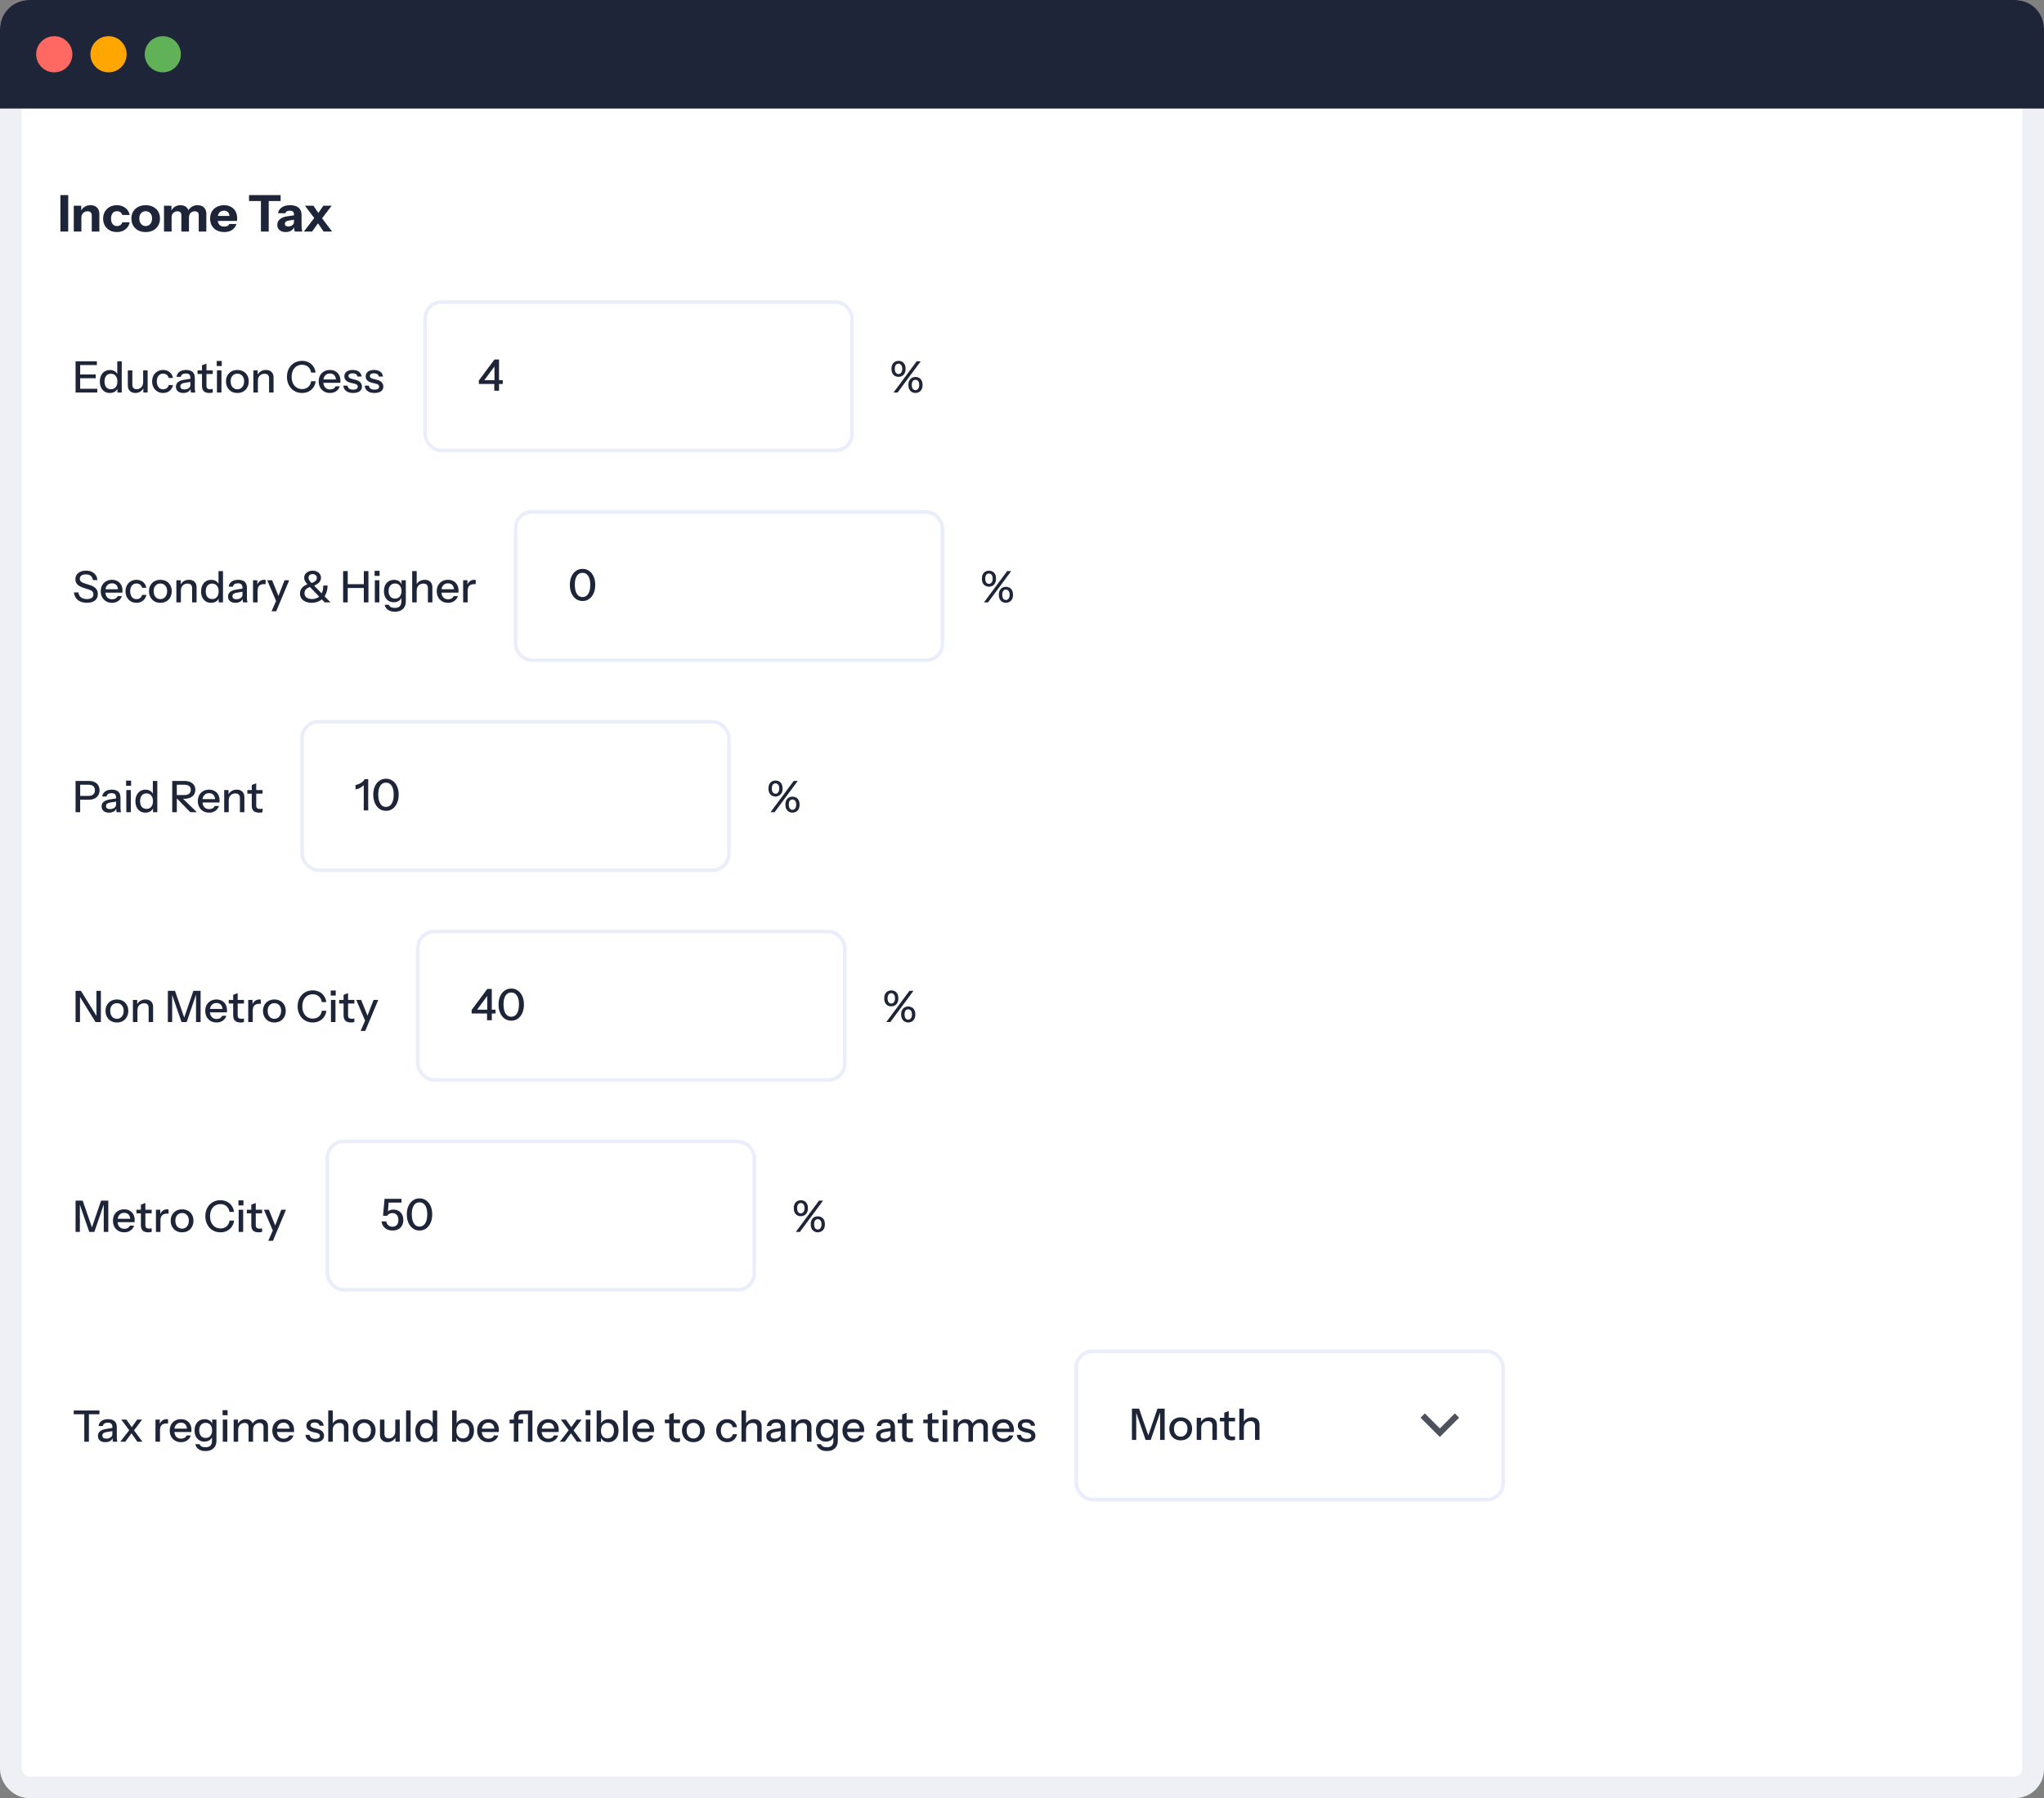 <svg width="565" height="497" viewBox="0 0 565 497" fill="none" xmlns="http://www.w3.org/2000/svg">
<rect x="0" y="0" width="565" height="497" fill="#808080" stroke="none"/>
<rect x="3" y="3" width="559" height="491" rx="5" fill="white" stroke="#EEF0F5" stroke-width="6"/>
<path d="M20.888 108.5V99.86H22.16V108.5H20.888ZM21.512 108.5V107.456H26.888V108.5H21.512ZM21.512 104.552V103.508H26.456V104.552H21.512ZM21.512 100.904V99.86H26.78V100.904H21.512ZM32.464 108.5V107.096L32.584 107.132C32.456 107.588 32.192 107.952 31.792 108.224C31.392 108.488 30.912 108.62 30.352 108.62C29.8 108.62 29.316 108.488 28.9 108.224C28.492 107.96 28.172 107.592 27.94 107.12C27.716 106.648 27.604 106.096 27.604 105.464C27.604 104.824 27.72 104.264 27.952 103.784C28.184 103.304 28.508 102.932 28.924 102.668C29.34 102.404 29.828 102.272 30.388 102.272C30.972 102.272 31.452 102.412 31.828 102.692C32.212 102.964 32.464 103.348 32.584 103.844L32.416 103.868V99.86H33.652V108.5H32.464ZM30.664 107.576C31.216 107.576 31.652 107.388 31.972 107.012C32.292 106.628 32.452 106.1 32.452 105.428C32.452 104.772 32.288 104.256 31.96 103.88C31.64 103.496 31.204 103.304 30.652 103.304C30.108 103.304 29.676 103.496 29.356 103.88C29.044 104.256 28.888 104.784 28.888 105.464C28.888 106.128 29.044 106.648 29.356 107.024C29.676 107.392 30.112 107.576 30.664 107.576ZM37.399 108.62C36.991 108.62 36.631 108.536 36.319 108.368C36.007 108.192 35.763 107.952 35.587 107.648C35.419 107.344 35.335 106.996 35.335 106.604V102.38H36.583V106.316C36.583 106.74 36.687 107.056 36.895 107.264C37.103 107.472 37.399 107.576 37.783 107.576C38.127 107.576 38.431 107.496 38.695 107.336C38.967 107.176 39.179 106.956 39.331 106.676C39.491 106.388 39.571 106.056 39.571 105.68L39.727 107.144C39.527 107.592 39.219 107.952 38.803 108.224C38.395 108.488 37.927 108.62 37.399 108.62ZM39.619 108.5V107.06H39.571V102.38H40.807V108.5H39.619ZM45.076 108.62C44.492 108.62 43.972 108.484 43.516 108.212C43.06 107.932 42.7 107.552 42.436 107.072C42.18 106.592 42.052 106.044 42.052 105.428C42.052 104.812 42.18 104.268 42.436 103.796C42.7 103.316 43.06 102.94 43.516 102.668C43.972 102.396 44.488 102.26 45.064 102.26C45.552 102.26 45.988 102.352 46.372 102.536C46.756 102.72 47.072 102.976 47.32 103.304C47.568 103.632 47.728 104.02 47.8 104.468H46.624C46.544 104.108 46.368 103.82 46.096 103.604C45.832 103.388 45.496 103.28 45.088 103.28C44.736 103.28 44.428 103.368 44.164 103.544C43.9 103.72 43.696 103.968 43.552 104.288C43.408 104.608 43.336 104.988 43.336 105.428C43.336 105.86 43.408 106.24 43.552 106.568C43.696 106.896 43.9 107.152 44.164 107.336C44.428 107.512 44.74 107.6 45.1 107.6C45.492 107.6 45.824 107.496 46.096 107.288C46.376 107.072 46.556 106.784 46.636 106.424H47.812C47.732 106.864 47.564 107.248 47.308 107.576C47.06 107.904 46.744 108.16 46.36 108.344C45.976 108.528 45.548 108.62 45.076 108.62ZM52.781 108.5C52.741 108.348 52.713 108.18 52.697 107.996C52.689 107.812 52.685 107.588 52.685 107.324H52.625V104.408C52.625 104.016 52.525 103.724 52.325 103.532C52.133 103.332 51.825 103.232 51.401 103.232C50.993 103.232 50.665 103.312 50.417 103.472C50.177 103.632 50.037 103.86 49.997 104.156H48.809C48.865 103.58 49.125 103.12 49.589 102.776C50.053 102.432 50.673 102.26 51.449 102.26C52.249 102.26 52.849 102.448 53.249 102.824C53.649 103.192 53.849 103.736 53.849 104.456V107.324C53.849 107.508 53.861 107.696 53.885 107.888C53.909 108.08 53.945 108.284 53.993 108.5H52.781ZM50.669 108.62C50.045 108.62 49.549 108.468 49.181 108.164C48.813 107.852 48.629 107.432 48.629 106.904C48.629 106.36 48.821 105.932 49.205 105.62C49.597 105.3 50.157 105.084 50.885 104.972L52.901 104.648V105.524L51.077 105.812C50.669 105.876 50.361 105.984 50.153 106.136C49.953 106.288 49.853 106.508 49.853 106.796C49.853 107.076 49.945 107.288 50.129 107.432C50.321 107.568 50.597 107.636 50.957 107.636C51.437 107.636 51.833 107.52 52.145 107.288C52.465 107.056 52.625 106.764 52.625 106.412L52.781 107.3C52.637 107.724 52.381 108.052 52.013 108.284C51.645 108.508 51.197 108.62 50.669 108.62ZM57.898 108.62C57.186 108.62 56.662 108.456 56.326 108.128C55.998 107.792 55.834 107.3 55.834 106.652V100.976L57.07 100.508V106.664C57.07 106.984 57.154 107.22 57.322 107.372C57.49 107.524 57.762 107.6 58.138 107.6C58.282 107.6 58.41 107.588 58.522 107.564C58.634 107.54 58.73 107.512 58.81 107.48V108.488C58.722 108.528 58.598 108.56 58.438 108.584C58.278 108.608 58.098 108.62 57.898 108.62ZM54.61 103.376V102.38H58.81V103.376H54.61ZM59.97 108.5V102.38H61.218V108.5H59.97ZM59.91 101.18V99.776H61.29V101.18H59.91ZM65.61 108.62C64.986 108.62 64.438 108.484 63.966 108.212C63.494 107.932 63.126 107.552 62.862 107.072C62.598 106.584 62.466 106.032 62.466 105.416C62.466 104.792 62.598 104.244 62.862 103.772C63.134 103.3 63.502 102.932 63.966 102.668C64.438 102.396 64.986 102.26 65.61 102.26C66.242 102.26 66.794 102.396 67.266 102.668C67.738 102.932 68.102 103.3 68.358 103.772C68.622 104.244 68.754 104.792 68.754 105.416C68.754 106.032 68.622 106.584 68.358 107.072C68.102 107.552 67.738 107.932 67.266 108.212C66.794 108.484 66.242 108.62 65.61 108.62ZM65.61 107.6C65.986 107.6 66.31 107.508 66.582 107.324C66.862 107.14 67.082 106.884 67.242 106.556C67.402 106.228 67.482 105.844 67.482 105.404C67.482 104.748 67.306 104.232 66.954 103.856C66.61 103.472 66.162 103.28 65.61 103.28C65.066 103.28 64.618 103.472 64.266 103.856C63.922 104.24 63.75 104.756 63.75 105.404C63.75 105.844 63.826 106.228 63.978 106.556C64.138 106.884 64.358 107.14 64.638 107.324C64.926 107.508 65.25 107.6 65.61 107.6ZM70.036 108.5V102.38H71.224V103.82H71.284V108.5H70.036ZM74.38 108.5V104.564C74.38 104.14 74.272 103.824 74.056 103.616C73.848 103.408 73.536 103.304 73.12 103.304C72.76 103.304 72.44 103.384 72.16 103.544C71.888 103.704 71.672 103.924 71.512 104.204C71.36 104.484 71.284 104.816 71.284 105.2L71.128 103.736C71.328 103.28 71.636 102.92 72.052 102.656C72.468 102.392 72.952 102.26 73.504 102.26C74.16 102.26 74.676 102.444 75.052 102.812C75.428 103.18 75.616 103.668 75.616 104.276V108.5H74.38ZM83.497 108.62C82.897 108.62 82.341 108.512 81.829 108.296C81.317 108.072 80.873 107.764 80.497 107.372C80.129 106.972 79.841 106.5 79.633 105.956C79.425 105.412 79.321 104.816 79.321 104.168C79.321 103.52 79.421 102.928 79.621 102.392C79.829 101.848 80.117 101.38 80.485 100.988C80.861 100.588 81.305 100.28 81.817 100.064C82.329 99.848 82.885 99.74 83.485 99.74C84.157 99.74 84.761 99.876 85.297 100.148C85.833 100.412 86.269 100.788 86.605 101.276C86.949 101.764 87.161 102.332 87.241 102.98H85.993C85.889 102.3 85.613 101.772 85.165 101.396C84.725 101.012 84.169 100.82 83.497 100.82C82.929 100.82 82.425 100.96 81.985 101.24C81.553 101.512 81.217 101.9 80.977 102.404C80.737 102.9 80.617 103.488 80.617 104.168C80.617 104.84 80.737 105.432 80.977 105.944C81.225 106.448 81.565 106.84 81.997 107.12C82.429 107.4 82.929 107.54 83.497 107.54C84.169 107.54 84.729 107.352 85.177 106.976C85.633 106.592 85.909 106.06 86.005 105.38H87.265C87.177 106.036 86.961 106.608 86.617 107.096C86.273 107.576 85.833 107.952 85.297 108.224C84.769 108.488 84.169 108.62 83.497 108.62ZM91.215 108.62C90.599 108.62 90.055 108.484 89.583 108.212C89.119 107.94 88.755 107.564 88.491 107.084C88.227 106.604 88.095 106.052 88.095 105.428C88.095 104.796 88.223 104.244 88.479 103.772C88.743 103.292 89.111 102.92 89.583 102.656C90.055 102.392 90.595 102.26 91.203 102.26C91.795 102.26 92.307 102.388 92.739 102.644C93.179 102.892 93.515 103.24 93.747 103.688C93.987 104.136 94.107 104.668 94.107 105.284C94.107 105.38 94.103 105.472 94.095 105.56C94.095 105.64 94.087 105.724 94.071 105.812H88.935V104.876H93.195L92.883 105.248C92.883 104.592 92.735 104.092 92.439 103.748C92.143 103.404 91.731 103.232 91.203 103.232C90.635 103.232 90.183 103.428 89.847 103.82C89.519 104.204 89.355 104.74 89.355 105.428C89.355 106.124 89.519 106.668 89.847 107.06C90.183 107.452 90.647 107.648 91.239 107.648C91.599 107.648 91.911 107.576 92.175 107.432C92.439 107.28 92.635 107.06 92.763 106.772H93.939C93.739 107.348 93.399 107.8 92.919 108.128C92.447 108.456 91.879 108.62 91.215 108.62ZM97.615 108.62C96.815 108.62 96.179 108.444 95.707 108.092C95.235 107.74 94.967 107.244 94.903 106.604H96.055C96.111 106.956 96.271 107.228 96.535 107.42C96.807 107.604 97.175 107.696 97.639 107.696C98.047 107.696 98.359 107.624 98.575 107.48C98.791 107.336 98.899 107.132 98.899 106.868C98.899 106.676 98.835 106.516 98.707 106.388C98.587 106.252 98.347 106.14 97.987 106.052L97.003 105.824C96.387 105.672 95.927 105.448 95.623 105.152C95.327 104.848 95.179 104.476 95.179 104.036C95.179 103.484 95.383 103.052 95.791 102.74C96.207 102.42 96.775 102.26 97.495 102.26C98.207 102.26 98.779 102.42 99.211 102.74C99.651 103.06 99.899 103.508 99.955 104.084H98.803C98.755 103.796 98.615 103.576 98.383 103.424C98.159 103.264 97.851 103.184 97.459 103.184C97.091 103.184 96.807 103.252 96.607 103.388C96.415 103.516 96.319 103.696 96.319 103.928C96.319 104.12 96.391 104.28 96.535 104.408C96.687 104.536 96.935 104.644 97.279 104.732L98.287 104.984C98.871 105.128 99.311 105.364 99.607 105.692C99.903 106.012 100.051 106.4 100.051 106.856C100.051 107.408 99.835 107.84 99.403 108.152C98.979 108.464 98.383 108.62 97.615 108.62ZM103.521 108.62C102.722 108.62 102.086 108.444 101.614 108.092C101.142 107.74 100.874 107.244 100.81 106.604H101.962C102.018 106.956 102.178 107.228 102.442 107.42C102.714 107.604 103.082 107.696 103.546 107.696C103.954 107.696 104.266 107.624 104.482 107.48C104.698 107.336 104.806 107.132 104.806 106.868C104.806 106.676 104.742 106.516 104.614 106.388C104.494 106.252 104.254 106.14 103.894 106.052L102.91 105.824C102.294 105.672 101.834 105.448 101.53 105.152C101.234 104.848 101.086 104.476 101.086 104.036C101.086 103.484 101.29 103.052 101.698 102.74C102.114 102.42 102.682 102.26 103.402 102.26C104.114 102.26 104.686 102.42 105.118 102.74C105.558 103.06 105.806 103.508 105.862 104.084H104.71C104.662 103.796 104.522 103.576 104.29 103.424C104.066 103.264 103.758 103.184 103.366 103.184C102.998 103.184 102.714 103.252 102.514 103.388C102.322 103.516 102.226 103.696 102.226 103.928C102.226 104.12 102.298 104.28 102.442 104.408C102.594 104.536 102.842 104.644 103.186 104.732L104.194 104.984C104.778 105.128 105.218 105.364 105.514 105.692C105.81 106.012 105.958 106.4 105.958 106.856C105.958 107.408 105.742 107.84 105.31 108.152C104.886 108.464 104.29 108.62 103.521 108.62Z" fill="#1E2538"/>
<rect x="117.5" y="83.5" width="118" height="41" rx="4.5" fill="white" stroke="#EAEEFB"/>
<path d="M136.632 108V105.72L136.68 105.48V100.548L137.136 100.68L133.536 105.552L133.044 105.084H138.972V106.128H132.372V105.156L136.68 99.36H137.94V108H136.632Z" fill="#1E2538"/>
<path d="M246.984 108.5L253.392 99.86H254.508L248.112 108.5H246.984ZM253.044 108.62C252.708 108.62 252.392 108.54 252.096 108.38C251.8 108.22 251.56 107.976 251.376 107.648C251.192 107.32 251.1 106.904 251.1 106.4C251.1 105.896 251.188 105.484 251.364 105.164C251.548 104.836 251.788 104.592 252.084 104.432C252.38 104.272 252.7 104.192 253.044 104.192C253.404 104.192 253.732 104.272 254.028 104.432C254.332 104.592 254.572 104.836 254.748 105.164C254.924 105.484 255.012 105.896 255.012 106.4C255.012 106.904 254.92 107.32 254.736 107.648C254.552 107.976 254.308 108.22 254.004 108.38C253.708 108.54 253.388 108.62 253.044 108.62ZM253.044 107.84C253.348 107.84 253.596 107.716 253.788 107.468C253.988 107.212 254.088 106.852 254.088 106.388C254.088 105.932 253.988 105.584 253.788 105.344C253.596 105.096 253.348 104.972 253.044 104.972C252.74 104.972 252.496 105.092 252.312 105.332C252.128 105.572 252.036 105.924 252.036 106.388C252.036 106.86 252.128 107.22 252.312 107.468C252.496 107.716 252.74 107.84 253.044 107.84ZM248.364 104.168C248.02 104.168 247.7 104.088 247.404 103.928C247.108 103.768 246.868 103.524 246.684 103.196C246.508 102.868 246.42 102.452 246.42 101.948C246.42 101.444 246.508 101.032 246.684 100.712C246.868 100.384 247.108 100.14 247.404 99.98C247.7 99.82 248.02 99.74 248.364 99.74C248.724 99.74 249.052 99.82 249.348 99.98C249.644 100.14 249.88 100.384 250.056 100.712C250.232 101.032 250.32 101.444 250.32 101.948C250.32 102.452 250.228 102.868 250.044 103.196C249.86 103.524 249.62 103.768 249.324 103.928C249.028 104.088 248.708 104.168 248.364 104.168ZM248.364 103.388C248.66 103.388 248.904 103.264 249.096 103.016C249.296 102.768 249.396 102.408 249.396 101.936C249.396 101.48 249.3 101.132 249.108 100.892C248.916 100.644 248.668 100.52 248.364 100.52C248.06 100.52 247.812 100.64 247.62 100.88C247.436 101.12 247.344 101.472 247.344 101.936C247.344 102.408 247.436 102.768 247.62 103.016C247.812 103.264 248.06 103.388 248.364 103.388Z" fill="#1E2538"/>
<path d="M24.02 166.608C22.98 166.608 22.148 166.36 21.524 165.864C20.9 165.368 20.536 164.66 20.432 163.74H21.668C21.74 164.34 21.98 164.796 22.388 165.108C22.796 165.42 23.348 165.576 24.044 165.576C24.628 165.576 25.068 165.468 25.364 165.252C25.668 165.036 25.82 164.728 25.82 164.328C25.82 163.968 25.72 163.684 25.52 163.476C25.32 163.26 25.004 163.084 24.572 162.948L23.072 162.468C22.304 162.22 21.74 161.908 21.38 161.532C21.02 161.156 20.84 160.68 20.84 160.104C20.84 159.616 20.96 159.196 21.2 158.844C21.448 158.492 21.792 158.22 22.232 158.028C22.68 157.828 23.2 157.728 23.792 157.728C24.704 157.728 25.432 157.96 25.976 158.424C26.528 158.88 26.844 159.516 26.924 160.332H25.688C25.592 159.788 25.384 159.392 25.064 159.144C24.744 158.888 24.304 158.76 23.744 158.76C23.216 158.76 22.804 158.864 22.508 159.072C22.212 159.28 22.064 159.572 22.064 159.948C22.064 160.252 22.16 160.508 22.352 160.716C22.552 160.916 22.88 161.088 23.336 161.232L24.908 161.736C25.636 161.968 26.172 162.284 26.516 162.684C26.868 163.084 27.044 163.588 27.044 164.196C27.044 164.964 26.78 165.56 26.252 165.984C25.724 166.4 24.98 166.608 24.02 166.608ZM30.969 166.62C30.353 166.62 29.809 166.484 29.337 166.212C28.873 165.94 28.509 165.564 28.245 165.084C27.981 164.604 27.849 164.052 27.849 163.428C27.849 162.796 27.977 162.244 28.233 161.772C28.497 161.292 28.865 160.92 29.337 160.656C29.809 160.392 30.349 160.26 30.957 160.26C31.549 160.26 32.061 160.388 32.493 160.644C32.933 160.892 33.269 161.24 33.501 161.688C33.741 162.136 33.861 162.668 33.861 163.284C33.861 163.38 33.857 163.472 33.849 163.56C33.849 163.64 33.841 163.724 33.825 163.812H28.689V162.876H32.949L32.637 163.248C32.637 162.592 32.489 162.092 32.193 161.748C31.897 161.404 31.485 161.232 30.957 161.232C30.389 161.232 29.937 161.428 29.601 161.82C29.273 162.204 29.109 162.74 29.109 163.428C29.109 164.124 29.273 164.668 29.601 165.06C29.937 165.452 30.401 165.648 30.993 165.648C31.353 165.648 31.665 165.576 31.929 165.432C32.193 165.28 32.389 165.06 32.517 164.772H33.693C33.493 165.348 33.153 165.8 32.673 166.128C32.201 166.456 31.633 166.62 30.969 166.62ZM37.717 166.62C37.133 166.62 36.613 166.484 36.157 166.212C35.701 165.932 35.341 165.552 35.077 165.072C34.821 164.592 34.693 164.044 34.693 163.428C34.693 162.812 34.821 162.268 35.077 161.796C35.341 161.316 35.701 160.94 36.157 160.668C36.613 160.396 37.129 160.26 37.705 160.26C38.193 160.26 38.629 160.352 39.013 160.536C39.397 160.72 39.713 160.976 39.961 161.304C40.209 161.632 40.369 162.02 40.441 162.468H39.265C39.185 162.108 39.009 161.82 38.737 161.604C38.473 161.388 38.137 161.28 37.729 161.28C37.377 161.28 37.069 161.368 36.805 161.544C36.541 161.72 36.337 161.968 36.193 162.288C36.049 162.608 35.977 162.988 35.977 163.428C35.977 163.86 36.049 164.24 36.193 164.568C36.337 164.896 36.541 165.152 36.805 165.336C37.069 165.512 37.381 165.6 37.741 165.6C38.133 165.6 38.465 165.496 38.737 165.288C39.017 165.072 39.197 164.784 39.277 164.424H40.453C40.373 164.864 40.205 165.248 39.949 165.576C39.701 165.904 39.385 166.16 39.001 166.344C38.617 166.528 38.189 166.62 37.717 166.62ZM44.329 166.62C43.705 166.62 43.157 166.484 42.685 166.212C42.213 165.932 41.845 165.552 41.581 165.072C41.317 164.584 41.185 164.032 41.185 163.416C41.185 162.792 41.317 162.244 41.581 161.772C41.853 161.3 42.221 160.932 42.685 160.668C43.157 160.396 43.705 160.26 44.329 160.26C44.961 160.26 45.513 160.396 45.985 160.668C46.457 160.932 46.821 161.3 47.077 161.772C47.341 162.244 47.473 162.792 47.473 163.416C47.473 164.032 47.341 164.584 47.077 165.072C46.821 165.552 46.457 165.932 45.985 166.212C45.513 166.484 44.961 166.62 44.329 166.62ZM44.329 165.6C44.705 165.6 45.029 165.508 45.301 165.324C45.581 165.14 45.801 164.884 45.961 164.556C46.121 164.228 46.201 163.844 46.201 163.404C46.201 162.748 46.025 162.232 45.673 161.856C45.329 161.472 44.881 161.28 44.329 161.28C43.785 161.28 43.337 161.472 42.985 161.856C42.641 162.24 42.469 162.756 42.469 163.404C42.469 163.844 42.545 164.228 42.697 164.556C42.857 164.884 43.077 165.14 43.357 165.324C43.645 165.508 43.969 165.6 44.329 165.6ZM48.755 166.5V160.38H49.943V161.82H50.003V166.5H48.755ZM53.099 166.5V162.564C53.099 162.14 52.991 161.824 52.775 161.616C52.567 161.408 52.255 161.304 51.839 161.304C51.479 161.304 51.159 161.384 50.879 161.544C50.607 161.704 50.391 161.924 50.231 162.204C50.079 162.484 50.003 162.816 50.003 163.2L49.847 161.736C50.047 161.28 50.355 160.92 50.771 160.656C51.187 160.392 51.671 160.26 52.223 160.26C52.879 160.26 53.395 160.444 53.771 160.812C54.147 161.18 54.335 161.668 54.335 162.276V166.5H53.099ZM60.448 166.5V165.096L60.568 165.132C60.44 165.588 60.176 165.952 59.776 166.224C59.376 166.488 58.896 166.62 58.336 166.62C57.784 166.62 57.3 166.488 56.884 166.224C56.476 165.96 56.156 165.592 55.924 165.12C55.7 164.648 55.588 164.096 55.588 163.464C55.588 162.824 55.704 162.264 55.936 161.784C56.168 161.304 56.492 160.932 56.908 160.668C57.324 160.404 57.812 160.272 58.372 160.272C58.956 160.272 59.436 160.412 59.812 160.692C60.196 160.964 60.448 161.348 60.568 161.844L60.4 161.868V157.86H61.636V166.5H60.448ZM58.648 165.576C59.2 165.576 59.636 165.388 59.956 165.012C60.276 164.628 60.436 164.1 60.436 163.428C60.436 162.772 60.272 162.256 59.944 161.88C59.624 161.496 59.188 161.304 58.636 161.304C58.092 161.304 57.66 161.496 57.34 161.88C57.028 162.256 56.872 162.784 56.872 163.464C56.872 164.128 57.028 164.648 57.34 165.024C57.66 165.392 58.096 165.576 58.648 165.576ZM67.184 166.5C67.144 166.348 67.116 166.18 67.1 165.996C67.092 165.812 67.088 165.588 67.088 165.324H67.028V162.408C67.028 162.016 66.928 161.724 66.728 161.532C66.536 161.332 66.228 161.232 65.804 161.232C65.396 161.232 65.068 161.312 64.82 161.472C64.58 161.632 64.44 161.86 64.4 162.156H63.212C63.268 161.58 63.528 161.12 63.992 160.776C64.456 160.432 65.076 160.26 65.852 160.26C66.652 160.26 67.252 160.448 67.652 160.824C68.052 161.192 68.252 161.736 68.252 162.456V165.324C68.252 165.508 68.264 165.696 68.288 165.888C68.312 166.08 68.348 166.284 68.396 166.5H67.184ZM65.072 166.62C64.448 166.62 63.952 166.468 63.584 166.164C63.216 165.852 63.032 165.432 63.032 164.904C63.032 164.36 63.224 163.932 63.608 163.62C64 163.3 64.56 163.084 65.288 162.972L67.304 162.648V163.524L65.48 163.812C65.072 163.876 64.764 163.984 64.556 164.136C64.356 164.288 64.256 164.508 64.256 164.796C64.256 165.076 64.348 165.288 64.532 165.432C64.724 165.568 65 165.636 65.36 165.636C65.84 165.636 66.236 165.52 66.548 165.288C66.868 165.056 67.028 164.764 67.028 164.412L67.184 165.3C67.04 165.724 66.784 166.052 66.416 166.284C66.048 166.508 65.6 166.62 65.072 166.62ZM69.942 166.5V160.38H71.13V161.904H71.19V166.5H69.942ZM71.19 163.308L71.034 161.856C71.178 161.336 71.426 160.94 71.778 160.668C72.13 160.396 72.55 160.26 73.038 160.26C73.222 160.26 73.35 160.276 73.422 160.308V161.484C73.382 161.468 73.326 161.46 73.254 161.46C73.182 161.452 73.094 161.448 72.99 161.448C72.39 161.448 71.938 161.604 71.634 161.916C71.338 162.228 71.19 162.692 71.19 163.308ZM75.062 168.96L76.538 165.588L76.79 165.192L78.65 160.38H79.947L76.347 168.96H75.062ZM76.478 166.5L73.862 160.38H75.219L77.439 165.888L76.478 166.5ZM89.757 166.5L85.173 161.736C84.909 161.456 84.697 161.204 84.537 160.98C84.377 160.756 84.261 160.54 84.189 160.332C84.117 160.116 84.081 159.896 84.081 159.672C84.081 159.304 84.181 158.976 84.381 158.688C84.581 158.4 84.853 158.172 85.197 158.004C85.541 157.828 85.941 157.74 86.397 157.74C86.837 157.74 87.229 157.82 87.573 157.98C87.925 158.14 88.205 158.368 88.413 158.664C88.621 158.952 88.725 159.3 88.725 159.708C88.725 160.204 88.537 160.648 88.161 161.04C87.793 161.424 87.233 161.74 86.481 161.988L85.857 161.232C86.441 161.072 86.873 160.864 87.153 160.608C87.441 160.352 87.585 160.056 87.585 159.72C87.585 159.408 87.473 159.16 87.249 158.976C87.025 158.784 86.741 158.688 86.397 158.688C86.061 158.688 85.789 158.78 85.581 158.964C85.381 159.148 85.281 159.388 85.281 159.684C85.281 159.836 85.313 159.992 85.377 160.152C85.441 160.304 85.557 160.488 85.725 160.704C85.901 160.912 86.157 161.188 86.493 161.532L91.365 166.5H89.757ZM86.157 166.62C85.509 166.62 84.941 166.512 84.453 166.296C83.965 166.08 83.585 165.78 83.313 165.396C83.049 165.004 82.917 164.556 82.917 164.052C82.917 163.396 83.141 162.832 83.589 162.36C84.045 161.888 84.681 161.552 85.497 161.352L86.121 162.096C85.673 162.216 85.301 162.364 85.005 162.54C84.717 162.716 84.505 162.92 84.369 163.152C84.233 163.376 84.165 163.636 84.165 163.932C84.165 164.452 84.349 164.856 84.717 165.144C85.085 165.432 85.589 165.576 86.229 165.576C86.693 165.576 87.113 165.5 87.489 165.348C87.873 165.196 88.205 164.964 88.485 164.652C88.765 164.34 88.981 163.952 89.133 163.488C89.285 163.016 89.361 162.468 89.361 161.844H90.549C90.549 162.42 90.481 162.956 90.345 163.452C90.209 163.94 90.009 164.384 89.745 164.784C89.489 165.176 89.181 165.508 88.821 165.78C88.461 166.052 88.057 166.26 87.609 166.404C87.161 166.548 86.677 166.62 86.157 166.62ZM94.845 166.5V157.86H96.117V166.5H94.845ZM100.569 166.5V157.86H101.841V166.5H100.569ZM95.469 161.472H101.133V162.528H95.469V161.472ZM103.61 166.5V160.38H104.858V166.5H103.61ZM103.55 159.18V157.776H104.93V159.18H103.55ZM109.143 169.08C108.375 169.08 107.739 168.904 107.235 168.552C106.739 168.208 106.439 167.748 106.335 167.172H107.511C107.591 167.436 107.767 167.644 108.039 167.796C108.319 167.948 108.691 168.024 109.155 168.024C109.755 168.024 110.203 167.876 110.499 167.58C110.795 167.284 110.943 166.844 110.943 166.26V164.94L111.051 164.964C110.931 165.428 110.671 165.796 110.271 166.068C109.871 166.332 109.391 166.464 108.831 166.464C108.295 166.464 107.823 166.336 107.415 166.08C107.007 165.824 106.691 165.468 106.467 165.012C106.243 164.548 106.131 164.008 106.131 163.392C106.131 162.768 106.247 162.22 106.479 161.748C106.711 161.276 107.035 160.912 107.451 160.656C107.875 160.4 108.367 160.272 108.927 160.272C109.503 160.272 109.979 160.412 110.355 160.692C110.739 160.964 110.983 161.352 111.087 161.856L110.991 161.868V160.38H112.179V166.248C112.179 167.128 111.907 167.82 111.363 168.324C110.827 168.828 110.087 169.08 109.143 169.08ZM109.203 165.456C109.739 165.456 110.167 165.268 110.487 164.892C110.815 164.516 110.979 164 110.979 163.344C110.979 162.704 110.815 162.2 110.487 161.832C110.167 161.464 109.735 161.28 109.191 161.28C108.647 161.28 108.215 161.468 107.895 161.844C107.575 162.212 107.415 162.724 107.415 163.38C107.415 164.02 107.575 164.528 107.895 164.904C108.223 165.272 108.659 165.456 109.203 165.456ZM113.935 166.5V157.86H115.183V166.5H113.935ZM118.279 166.5V162.564C118.279 162.14 118.171 161.824 117.955 161.616C117.747 161.408 117.435 161.304 117.019 161.304C116.659 161.304 116.339 161.384 116.059 161.544C115.787 161.704 115.571 161.924 115.411 162.204C115.259 162.484 115.183 162.816 115.183 163.2L115.027 161.736C115.227 161.28 115.535 160.92 115.951 160.656C116.367 160.392 116.851 160.26 117.403 160.26C118.059 160.26 118.575 160.444 118.951 160.812C119.327 161.18 119.515 161.668 119.515 162.276V166.5H118.279ZM123.852 166.62C123.236 166.62 122.692 166.484 122.22 166.212C121.756 165.94 121.392 165.564 121.128 165.084C120.864 164.604 120.732 164.052 120.732 163.428C120.732 162.796 120.86 162.244 121.116 161.772C121.38 161.292 121.748 160.92 122.22 160.656C122.692 160.392 123.232 160.26 123.84 160.26C124.432 160.26 124.944 160.388 125.376 160.644C125.816 160.892 126.152 161.24 126.384 161.688C126.624 162.136 126.744 162.668 126.744 163.284C126.744 163.38 126.74 163.472 126.732 163.56C126.732 163.64 126.724 163.724 126.708 163.812H121.572V162.876H125.832L125.52 163.248C125.52 162.592 125.372 162.092 125.076 161.748C124.78 161.404 124.368 161.232 123.84 161.232C123.272 161.232 122.82 161.428 122.484 161.82C122.156 162.204 121.992 162.74 121.992 163.428C121.992 164.124 122.156 164.668 122.484 165.06C122.82 165.452 123.284 165.648 123.876 165.648C124.236 165.648 124.548 165.576 124.812 165.432C125.076 165.28 125.272 165.06 125.4 164.772H126.576C126.376 165.348 126.036 165.8 125.556 166.128C125.084 166.456 124.516 166.62 123.852 166.62ZM128.021 166.5V160.38H129.209V161.904H129.269V166.5H128.021ZM129.269 163.308L129.113 161.856C129.257 161.336 129.505 160.94 129.857 160.668C130.209 160.396 130.629 160.26 131.117 160.26C131.301 160.26 131.429 160.276 131.501 160.308V161.484C131.461 161.468 131.405 161.46 131.333 161.46C131.261 161.452 131.173 161.448 131.069 161.448C130.469 161.448 130.017 161.604 129.713 161.916C129.417 162.228 129.269 162.692 129.269 163.308Z" fill="#1E2538"/>
<rect x="142.5" y="141.5" width="118" height="41" rx="4.5" fill="white" stroke="#EAEEFB"/>
<path d="M161.032 166.12C160.336 166.12 159.724 165.932 159.196 165.556C158.668 165.172 158.256 164.644 157.96 163.972C157.664 163.292 157.516 162.516 157.516 161.644C157.516 160.772 157.664 160.008 157.96 159.352C158.256 158.688 158.668 158.172 159.196 157.804C159.724 157.428 160.336 157.24 161.032 157.24C161.728 157.24 162.336 157.428 162.856 157.804C163.384 158.172 163.796 158.688 164.092 159.352C164.388 160.008 164.536 160.772 164.536 161.644C164.536 162.524 164.388 163.3 164.092 163.972C163.796 164.644 163.384 165.172 162.856 165.556C162.328 165.932 161.72 166.12 161.032 166.12ZM161.032 165.028C161.488 165.028 161.876 164.888 162.196 164.608C162.516 164.32 162.756 163.924 162.916 163.42C163.084 162.908 163.168 162.312 163.168 161.632C163.168 160.96 163.084 160.376 162.916 159.88C162.756 159.384 162.516 159.004 162.196 158.74C161.884 158.468 161.496 158.332 161.032 158.332C160.56 158.332 160.164 158.468 159.844 158.74C159.532 159.012 159.292 159.396 159.124 159.892C158.964 160.38 158.884 160.96 158.884 161.632C158.884 162.312 158.968 162.908 159.136 163.42C159.304 163.932 159.544 164.328 159.856 164.608C160.176 164.888 160.568 165.028 161.032 165.028Z" fill="#1E2538"/>
<path d="M271.984 166.5L278.392 157.86H279.508L273.112 166.5H271.984ZM278.044 166.62C277.708 166.62 277.392 166.54 277.096 166.38C276.8 166.22 276.56 165.976 276.376 165.648C276.192 165.32 276.1 164.904 276.1 164.4C276.1 163.896 276.188 163.484 276.364 163.164C276.548 162.836 276.788 162.592 277.084 162.432C277.38 162.272 277.7 162.192 278.044 162.192C278.404 162.192 278.732 162.272 279.028 162.432C279.332 162.592 279.572 162.836 279.748 163.164C279.924 163.484 280.012 163.896 280.012 164.4C280.012 164.904 279.92 165.32 279.736 165.648C279.552 165.976 279.308 166.22 279.004 166.38C278.708 166.54 278.388 166.62 278.044 166.62ZM278.044 165.84C278.348 165.84 278.596 165.716 278.788 165.468C278.988 165.212 279.088 164.852 279.088 164.388C279.088 163.932 278.988 163.584 278.788 163.344C278.596 163.096 278.348 162.972 278.044 162.972C277.74 162.972 277.496 163.092 277.312 163.332C277.128 163.572 277.036 163.924 277.036 164.388C277.036 164.86 277.128 165.22 277.312 165.468C277.496 165.716 277.74 165.84 278.044 165.84ZM273.364 162.168C273.02 162.168 272.7 162.088 272.404 161.928C272.108 161.768 271.868 161.524 271.684 161.196C271.508 160.868 271.42 160.452 271.42 159.948C271.42 159.444 271.508 159.032 271.684 158.712C271.868 158.384 272.108 158.14 272.404 157.98C272.7 157.82 273.02 157.74 273.364 157.74C273.724 157.74 274.052 157.82 274.348 157.98C274.644 158.14 274.88 158.384 275.056 158.712C275.232 159.032 275.32 159.444 275.32 159.948C275.32 160.452 275.228 160.868 275.044 161.196C274.86 161.524 274.62 161.768 274.324 161.928C274.028 162.088 273.708 162.168 273.364 162.168ZM273.364 161.388C273.66 161.388 273.904 161.264 274.096 161.016C274.296 160.768 274.396 160.408 274.396 159.936C274.396 159.48 274.3 159.132 274.108 158.892C273.916 158.644 273.668 158.52 273.364 158.52C273.06 158.52 272.812 158.64 272.62 158.88C272.436 159.12 272.344 159.472 272.344 159.936C272.344 160.408 272.436 160.768 272.62 161.016C272.812 161.264 273.06 161.388 273.364 161.388Z" fill="#1E2538"/>
<path d="M20.888 224.5V215.86H24.548C25.172 215.86 25.704 215.964 26.144 216.172C26.584 216.38 26.92 216.676 27.152 217.06C27.392 217.444 27.512 217.9 27.512 218.428C27.512 218.964 27.392 219.428 27.152 219.82C26.92 220.204 26.58 220.504 26.132 220.72C25.692 220.936 25.164 221.044 24.548 221.044H21.86V219.988H24.488C25.056 219.988 25.488 219.852 25.784 219.58C26.088 219.308 26.24 218.928 26.24 218.44C26.24 217.944 26.092 217.564 25.796 217.3C25.5 217.036 25.064 216.904 24.488 216.904H22.16V224.5H20.888ZM32.238 224.5C32.198 224.348 32.17 224.18 32.154 223.996C32.146 223.812 32.142 223.588 32.142 223.324H32.082V220.408C32.082 220.016 31.982 219.724 31.782 219.532C31.59 219.332 31.282 219.232 30.858 219.232C30.45 219.232 30.122 219.312 29.874 219.472C29.634 219.632 29.494 219.86 29.454 220.156H28.266C28.322 219.58 28.582 219.12 29.046 218.776C29.51 218.432 30.13 218.26 30.906 218.26C31.706 218.26 32.306 218.448 32.706 218.824C33.106 219.192 33.306 219.736 33.306 220.456V223.324C33.306 223.508 33.318 223.696 33.342 223.888C33.366 224.08 33.402 224.284 33.45 224.5H32.238ZM30.126 224.62C29.502 224.62 29.006 224.468 28.638 224.164C28.27 223.852 28.086 223.432 28.086 222.904C28.086 222.36 28.278 221.932 28.662 221.62C29.054 221.3 29.614 221.084 30.342 220.972L32.358 220.648V221.524L30.534 221.812C30.126 221.876 29.818 221.984 29.61 222.136C29.41 222.288 29.31 222.508 29.31 222.796C29.31 223.076 29.402 223.288 29.586 223.432C29.778 223.568 30.054 223.636 30.414 223.636C30.894 223.636 31.29 223.52 31.602 223.288C31.922 223.056 32.082 222.764 32.082 222.412L32.238 223.3C32.094 223.724 31.838 224.052 31.47 224.284C31.102 224.508 30.654 224.62 30.126 224.62ZM34.915 224.5V218.38H36.163V224.5H34.915ZM34.855 217.18V215.776H36.235V217.18H34.855ZM42.296 224.5V223.096L42.416 223.132C42.288 223.588 42.024 223.952 41.624 224.224C41.224 224.488 40.744 224.62 40.184 224.62C39.632 224.62 39.148 224.488 38.732 224.224C38.324 223.96 38.004 223.592 37.772 223.12C37.548 222.648 37.436 222.096 37.436 221.464C37.436 220.824 37.552 220.264 37.784 219.784C38.016 219.304 38.34 218.932 38.756 218.668C39.172 218.404 39.66 218.272 40.22 218.272C40.804 218.272 41.284 218.412 41.66 218.692C42.044 218.964 42.296 219.348 42.416 219.844L42.248 219.868V215.86H43.484V224.5H42.296ZM40.496 223.576C41.048 223.576 41.484 223.388 41.804 223.012C42.124 222.628 42.284 222.1 42.284 221.428C42.284 220.772 42.12 220.256 41.792 219.88C41.472 219.496 41.036 219.304 40.484 219.304C39.94 219.304 39.508 219.496 39.188 219.88C38.876 220.256 38.72 220.784 38.72 221.464C38.72 222.128 38.876 222.648 39.188 223.024C39.508 223.392 39.944 223.576 40.496 223.576ZM47.606 224.5V215.86H51.014C51.639 215.86 52.17 215.964 52.611 216.172C53.05 216.372 53.391 216.656 53.63 217.024C53.87 217.384 53.99 217.812 53.99 218.308C53.99 218.804 53.87 219.236 53.63 219.604C53.391 219.972 53.05 220.26 52.611 220.468C52.17 220.676 51.639 220.78 51.014 220.78H48.566V219.748H50.978C51.554 219.748 51.99 219.624 52.286 219.376C52.59 219.12 52.742 218.768 52.742 218.32C52.742 217.872 52.594 217.524 52.298 217.276C52.002 217.028 51.562 216.904 50.978 216.904H48.879V224.5H47.606ZM52.599 224.5L48.386 220.144H49.934L54.422 224.5H52.599ZM57.805 224.62C57.189 224.62 56.645 224.484 56.173 224.212C55.709 223.94 55.345 223.564 55.081 223.084C54.817 222.604 54.685 222.052 54.685 221.428C54.685 220.796 54.813 220.244 55.069 219.772C55.333 219.292 55.701 218.92 56.173 218.656C56.645 218.392 57.185 218.26 57.793 218.26C58.385 218.26 58.897 218.388 59.329 218.644C59.769 218.892 60.105 219.24 60.337 219.688C60.577 220.136 60.697 220.668 60.697 221.284C60.697 221.38 60.693 221.472 60.685 221.56C60.685 221.64 60.677 221.724 60.661 221.812H55.525V220.876H59.785L59.473 221.248C59.473 220.592 59.325 220.092 59.029 219.748C58.733 219.404 58.321 219.232 57.793 219.232C57.225 219.232 56.773 219.428 56.437 219.82C56.109 220.204 55.945 220.74 55.945 221.428C55.945 222.124 56.109 222.668 56.437 223.06C56.773 223.452 57.237 223.648 57.829 223.648C58.189 223.648 58.501 223.576 58.765 223.432C59.029 223.28 59.225 223.06 59.353 222.772H60.529C60.329 223.348 59.989 223.8 59.509 224.128C59.037 224.456 58.469 224.62 57.805 224.62ZM61.974 224.5V218.38H63.162V219.82H63.222V224.5H61.974ZM66.318 224.5V220.564C66.318 220.14 66.21 219.824 65.994 219.616C65.786 219.408 65.474 219.304 65.058 219.304C64.698 219.304 64.378 219.384 64.098 219.544C63.826 219.704 63.61 219.924 63.45 220.204C63.298 220.484 63.222 220.816 63.222 221.2L63.066 219.736C63.266 219.28 63.574 218.92 63.99 218.656C64.406 218.392 64.89 218.26 65.442 218.26C66.098 218.26 66.614 218.444 66.99 218.812C67.366 219.18 67.554 219.668 67.554 220.276V224.5H66.318ZM71.656 224.62C70.944 224.62 70.42 224.456 70.084 224.128C69.756 223.792 69.592 223.3 69.592 222.652V216.976L70.828 216.508V222.664C70.828 222.984 70.912 223.22 71.08 223.372C71.248 223.524 71.52 223.6 71.896 223.6C72.04 223.6 72.168 223.588 72.28 223.564C72.392 223.54 72.488 223.512 72.568 223.48V224.488C72.48 224.528 72.356 224.56 72.196 224.584C72.036 224.608 71.856 224.62 71.656 224.62ZM68.368 219.376V218.38H72.568V219.376H68.368Z" fill="#1E2538"/>
<rect x="83.5" y="199.5" width="118" height="41" rx="4.5" fill="white" stroke="#EAEEFB"/>
<path d="M100.544 224V216.548L100.772 216.644C100.668 216.868 100.488 217.088 100.232 217.304C99.976 217.52 99.68 217.708 99.344 217.868C99.008 218.02 98.652 218.128 98.276 218.192V216.968C98.628 216.912 98.972 216.808 99.308 216.656C99.644 216.496 99.944 216.304 100.208 216.08C100.472 215.848 100.668 215.608 100.796 215.36H101.78V224H100.544ZM106.696 224.12C106 224.12 105.388 223.932 104.86 223.556C104.332 223.172 103.92 222.644 103.624 221.972C103.328 221.292 103.18 220.516 103.18 219.644C103.18 218.772 103.328 218.008 103.624 217.352C103.92 216.688 104.332 216.172 104.86 215.804C105.388 215.428 106 215.24 106.696 215.24C107.392 215.24 108 215.428 108.52 215.804C109.048 216.172 109.46 216.688 109.756 217.352C110.052 218.008 110.2 218.772 110.2 219.644C110.2 220.524 110.052 221.3 109.756 221.972C109.46 222.644 109.048 223.172 108.52 223.556C107.992 223.932 107.384 224.12 106.696 224.12ZM106.696 223.028C107.152 223.028 107.54 222.888 107.86 222.608C108.18 222.32 108.42 221.924 108.58 221.42C108.748 220.908 108.832 220.312 108.832 219.632C108.832 218.96 108.748 218.376 108.58 217.88C108.42 217.384 108.18 217.004 107.86 216.74C107.548 216.468 107.16 216.332 106.696 216.332C106.224 216.332 105.828 216.468 105.508 216.74C105.196 217.012 104.956 217.396 104.788 217.892C104.628 218.38 104.548 218.96 104.548 219.632C104.548 220.312 104.632 220.908 104.8 221.42C104.968 221.932 105.208 222.328 105.52 222.608C105.84 222.888 106.232 223.028 106.696 223.028Z" fill="#1E2538"/>
<path d="M212.984 224.5L219.392 215.86H220.508L214.112 224.5H212.984ZM219.044 224.62C218.708 224.62 218.392 224.54 218.096 224.38C217.8 224.22 217.56 223.976 217.376 223.648C217.192 223.32 217.1 222.904 217.1 222.4C217.1 221.896 217.188 221.484 217.364 221.164C217.548 220.836 217.788 220.592 218.084 220.432C218.38 220.272 218.7 220.192 219.044 220.192C219.404 220.192 219.732 220.272 220.028 220.432C220.332 220.592 220.572 220.836 220.748 221.164C220.924 221.484 221.012 221.896 221.012 222.4C221.012 222.904 220.92 223.32 220.736 223.648C220.552 223.976 220.308 224.22 220.004 224.38C219.708 224.54 219.388 224.62 219.044 224.62ZM219.044 223.84C219.348 223.84 219.596 223.716 219.788 223.468C219.988 223.212 220.088 222.852 220.088 222.388C220.088 221.932 219.988 221.584 219.788 221.344C219.596 221.096 219.348 220.972 219.044 220.972C218.74 220.972 218.496 221.092 218.312 221.332C218.128 221.572 218.036 221.924 218.036 222.388C218.036 222.86 218.128 223.22 218.312 223.468C218.496 223.716 218.74 223.84 219.044 223.84ZM214.364 220.168C214.02 220.168 213.7 220.088 213.404 219.928C213.108 219.768 212.868 219.524 212.684 219.196C212.508 218.868 212.42 218.452 212.42 217.948C212.42 217.444 212.508 217.032 212.684 216.712C212.868 216.384 213.108 216.14 213.404 215.98C213.7 215.82 214.02 215.74 214.364 215.74C214.724 215.74 215.052 215.82 215.348 215.98C215.644 216.14 215.88 216.384 216.056 216.712C216.232 217.032 216.32 217.444 216.32 217.948C216.32 218.452 216.228 218.868 216.044 219.196C215.86 219.524 215.62 219.768 215.324 219.928C215.028 220.088 214.708 220.168 214.364 220.168ZM214.364 219.388C214.66 219.388 214.904 219.264 215.096 219.016C215.296 218.768 215.396 218.408 215.396 217.936C215.396 217.48 215.3 217.132 215.108 216.892C214.916 216.644 214.668 216.52 214.364 216.52C214.06 216.52 213.812 216.64 213.62 216.88C213.436 217.12 213.344 217.472 213.344 217.936C213.344 218.408 213.436 218.768 213.62 219.016C213.812 219.264 214.06 219.388 214.364 219.388Z" fill="#1E2538"/>
<path d="M20.888 282.5V273.86H22.364L26.948 281.252L26.66 281.312V273.86H27.884V282.5H26.408L21.824 275.108L22.112 275.048V282.5H20.888ZM32.317 282.62C31.693 282.62 31.145 282.484 30.673 282.212C30.201 281.932 29.833 281.552 29.569 281.072C29.305 280.584 29.173 280.032 29.173 279.416C29.173 278.792 29.305 278.244 29.569 277.772C29.841 277.3 30.209 276.932 30.673 276.668C31.145 276.396 31.693 276.26 32.317 276.26C32.949 276.26 33.501 276.396 33.973 276.668C34.445 276.932 34.809 277.3 35.065 277.772C35.329 278.244 35.461 278.792 35.461 279.416C35.461 280.032 35.329 280.584 35.065 281.072C34.809 281.552 34.445 281.932 33.973 282.212C33.501 282.484 32.949 282.62 32.317 282.62ZM32.317 281.6C32.693 281.6 33.017 281.508 33.289 281.324C33.569 281.14 33.789 280.884 33.949 280.556C34.109 280.228 34.189 279.844 34.189 279.404C34.189 278.748 34.013 278.232 33.661 277.856C33.317 277.472 32.869 277.28 32.317 277.28C31.773 277.28 31.325 277.472 30.973 277.856C30.629 278.24 30.457 278.756 30.457 279.404C30.457 279.844 30.533 280.228 30.685 280.556C30.845 280.884 31.065 281.14 31.345 281.324C31.633 281.508 31.957 281.6 32.317 281.6ZM36.743 282.5V276.38H37.931V277.82H37.991V282.5H36.743ZM41.087 282.5V278.564C41.087 278.14 40.979 277.824 40.763 277.616C40.555 277.408 40.243 277.304 39.827 277.304C39.467 277.304 39.147 277.384 38.867 277.544C38.595 277.704 38.379 277.924 38.219 278.204C38.067 278.484 37.991 278.816 37.991 279.2L37.835 277.736C38.035 277.28 38.343 276.92 38.759 276.656C39.175 276.392 39.659 276.26 40.211 276.26C40.867 276.26 41.383 276.444 41.759 276.812C42.135 277.18 42.323 277.668 42.323 278.276V282.5H41.087ZM46.4 282.5V273.86H48.368L51.248 282.188H50.6L53.456 273.86H55.448V282.5H54.188V274.376H54.38L51.596 282.5H50.18L47.396 274.448H47.588V282.5H46.4ZM59.856 282.62C59.24 282.62 58.696 282.484 58.224 282.212C57.76 281.94 57.396 281.564 57.132 281.084C56.868 280.604 56.736 280.052 56.736 279.428C56.736 278.796 56.864 278.244 57.12 277.772C57.384 277.292 57.752 276.92 58.224 276.656C58.696 276.392 59.236 276.26 59.844 276.26C60.436 276.26 60.948 276.388 61.38 276.644C61.82 276.892 62.156 277.24 62.388 277.688C62.628 278.136 62.748 278.668 62.748 279.284C62.748 279.38 62.744 279.472 62.736 279.56C62.736 279.64 62.728 279.724 62.712 279.812H57.576V278.876H61.836L61.524 279.248C61.524 278.592 61.376 278.092 61.08 277.748C60.784 277.404 60.372 277.232 59.844 277.232C59.276 277.232 58.824 277.428 58.488 277.82C58.16 278.204 57.996 278.74 57.996 279.428C57.996 280.124 58.16 280.668 58.488 281.06C58.824 281.452 59.288 281.648 59.88 281.648C60.24 281.648 60.552 281.576 60.816 281.432C61.08 281.28 61.276 281.06 61.404 280.772H62.58C62.38 281.348 62.04 281.8 61.56 282.128C61.088 282.456 60.52 282.62 59.856 282.62ZM66.523 282.62C65.811 282.62 65.287 282.456 64.951 282.128C64.623 281.792 64.459 281.3 64.459 280.652V274.976L65.695 274.508V280.664C65.695 280.984 65.779 281.22 65.947 281.372C66.115 281.524 66.387 281.6 66.763 281.6C66.907 281.6 67.035 281.588 67.147 281.564C67.259 281.54 67.355 281.512 67.435 281.48V282.488C67.347 282.528 67.223 282.56 67.063 282.584C66.903 282.608 66.723 282.62 66.523 282.62ZM63.235 277.376V276.38H67.435V277.376H63.235ZM68.618 282.5V276.38H69.806V277.904H69.866V282.5H68.618ZM69.866 279.308L69.71 277.856C69.854 277.336 70.102 276.94 70.454 276.668C70.806 276.396 71.226 276.26 71.714 276.26C71.898 276.26 72.026 276.276 72.098 276.308V277.484C72.058 277.468 72.002 277.46 71.93 277.46C71.858 277.452 71.77 277.448 71.666 277.448C71.066 277.448 70.614 277.604 70.31 277.916C70.014 278.228 69.866 278.692 69.866 279.308ZM75.841 282.62C75.217 282.62 74.669 282.484 74.197 282.212C73.725 281.932 73.357 281.552 73.093 281.072C72.829 280.584 72.697 280.032 72.697 279.416C72.697 278.792 72.829 278.244 73.093 277.772C73.365 277.3 73.733 276.932 74.197 276.668C74.669 276.396 75.217 276.26 75.841 276.26C76.473 276.26 77.025 276.396 77.497 276.668C77.969 276.932 78.333 277.3 78.589 277.772C78.853 278.244 78.985 278.792 78.985 279.416C78.985 280.032 78.853 280.584 78.589 281.072C78.333 281.552 77.969 281.932 77.497 282.212C77.025 282.484 76.473 282.62 75.841 282.62ZM75.841 281.6C76.217 281.6 76.541 281.508 76.813 281.324C77.093 281.14 77.313 280.884 77.473 280.556C77.633 280.228 77.713 279.844 77.713 279.404C77.713 278.748 77.537 278.232 77.185 277.856C76.841 277.472 76.393 277.28 75.841 277.28C75.297 277.28 74.849 277.472 74.497 277.856C74.153 278.24 73.981 278.756 73.981 279.404C73.981 279.844 74.057 280.228 74.209 280.556C74.369 280.884 74.589 281.14 74.869 281.324C75.157 281.508 75.481 281.6 75.841 281.6ZM86.45 282.62C85.85 282.62 85.294 282.512 84.782 282.296C84.27 282.072 83.826 281.764 83.45 281.372C83.082 280.972 82.794 280.5 82.586 279.956C82.378 279.412 82.274 278.816 82.274 278.168C82.274 277.52 82.374 276.928 82.574 276.392C82.782 275.848 83.07 275.38 83.438 274.988C83.814 274.588 84.258 274.28 84.77 274.064C85.282 273.848 85.838 273.74 86.438 273.74C87.11 273.74 87.714 273.876 88.25 274.148C88.786 274.412 89.222 274.788 89.558 275.276C89.902 275.764 90.114 276.332 90.194 276.98H88.946C88.842 276.3 88.566 275.772 88.118 275.396C87.678 275.012 87.122 274.82 86.45 274.82C85.882 274.82 85.378 274.96 84.938 275.24C84.506 275.512 84.17 275.9 83.93 276.404C83.69 276.9 83.57 277.488 83.57 278.168C83.57 278.84 83.69 279.432 83.93 279.944C84.178 280.448 84.518 280.84 84.95 281.12C85.382 281.4 85.882 281.54 86.45 281.54C87.122 281.54 87.682 281.352 88.13 280.976C88.586 280.592 88.862 280.06 88.958 279.38H90.218C90.13 280.036 89.914 280.608 89.57 281.096C89.226 281.576 88.786 281.952 88.25 282.224C87.722 282.488 87.122 282.62 86.45 282.62ZM91.481 282.5V276.38H92.73V282.5H91.481ZM91.421 275.18V273.776H92.802V275.18H91.421ZM97.039 282.62C96.327 282.62 95.803 282.456 95.467 282.128C95.139 281.792 94.975 281.3 94.975 280.652V274.976L96.211 274.508V280.664C96.211 280.984 96.295 281.22 96.463 281.372C96.631 281.524 96.903 281.6 97.279 281.6C97.423 281.6 97.551 281.588 97.663 281.564C97.775 281.54 97.871 281.512 97.951 281.48V282.488C97.863 282.528 97.739 282.56 97.579 282.584C97.419 282.608 97.239 282.62 97.039 282.62ZM93.751 277.376V276.38H97.951V277.376H93.751ZM99.672 284.96L101.148 281.588L101.4 281.192L103.26 276.38H104.556L100.956 284.96H99.672ZM101.088 282.5L98.472 276.38H99.828L102.048 281.888L101.088 282.5Z" fill="#1E2538"/>
<rect x="115.5" y="257.5" width="118" height="41" rx="4.5" fill="white" stroke="#EAEEFB"/>
<path d="M134.632 282V279.72L134.68 279.48V274.548L135.136 274.68L131.536 279.552L131.044 279.084H136.972V280.128H130.372V279.156L134.68 273.36H135.94V282H134.632ZM141.321 282.12C140.625 282.12 140.013 281.932 139.485 281.556C138.957 281.172 138.545 280.644 138.249 279.972C137.953 279.292 137.805 278.516 137.805 277.644C137.805 276.772 137.953 276.008 138.249 275.352C138.545 274.688 138.957 274.172 139.485 273.804C140.013 273.428 140.625 273.24 141.321 273.24C142.017 273.24 142.625 273.428 143.145 273.804C143.673 274.172 144.085 274.688 144.381 275.352C144.677 276.008 144.825 276.772 144.825 277.644C144.825 278.524 144.677 279.3 144.381 279.972C144.085 280.644 143.673 281.172 143.145 281.556C142.617 281.932 142.009 282.12 141.321 282.12ZM141.321 281.028C141.777 281.028 142.165 280.888 142.485 280.608C142.805 280.32 143.045 279.924 143.205 279.42C143.373 278.908 143.457 278.312 143.457 277.632C143.457 276.96 143.373 276.376 143.205 275.88C143.045 275.384 142.805 275.004 142.485 274.74C142.173 274.468 141.785 274.332 141.321 274.332C140.849 274.332 140.453 274.468 140.133 274.74C139.821 275.012 139.581 275.396 139.413 275.892C139.253 276.38 139.173 276.96 139.173 277.632C139.173 278.312 139.257 278.908 139.425 279.42C139.593 279.932 139.833 280.328 140.145 280.608C140.465 280.888 140.857 281.028 141.321 281.028Z" fill="#1E2538"/>
<path d="M244.984 282.5L251.392 273.86H252.508L246.112 282.5H244.984ZM251.044 282.62C250.708 282.62 250.392 282.54 250.096 282.38C249.8 282.22 249.56 281.976 249.376 281.648C249.192 281.32 249.1 280.904 249.1 280.4C249.1 279.896 249.188 279.484 249.364 279.164C249.548 278.836 249.788 278.592 250.084 278.432C250.38 278.272 250.7 278.192 251.044 278.192C251.404 278.192 251.732 278.272 252.028 278.432C252.332 278.592 252.572 278.836 252.748 279.164C252.924 279.484 253.012 279.896 253.012 280.4C253.012 280.904 252.92 281.32 252.736 281.648C252.552 281.976 252.308 282.22 252.004 282.38C251.708 282.54 251.388 282.62 251.044 282.62ZM251.044 281.84C251.348 281.84 251.596 281.716 251.788 281.468C251.988 281.212 252.088 280.852 252.088 280.388C252.088 279.932 251.988 279.584 251.788 279.344C251.596 279.096 251.348 278.972 251.044 278.972C250.74 278.972 250.496 279.092 250.312 279.332C250.128 279.572 250.036 279.924 250.036 280.388C250.036 280.86 250.128 281.22 250.312 281.468C250.496 281.716 250.74 281.84 251.044 281.84ZM246.364 278.168C246.02 278.168 245.7 278.088 245.404 277.928C245.108 277.768 244.868 277.524 244.684 277.196C244.508 276.868 244.42 276.452 244.42 275.948C244.42 275.444 244.508 275.032 244.684 274.712C244.868 274.384 245.108 274.14 245.404 273.98C245.7 273.82 246.02 273.74 246.364 273.74C246.724 273.74 247.052 273.82 247.348 273.98C247.644 274.14 247.88 274.384 248.056 274.712C248.232 275.032 248.32 275.444 248.32 275.948C248.32 276.452 248.228 276.868 248.044 277.196C247.86 277.524 247.62 277.768 247.324 277.928C247.028 278.088 246.708 278.168 246.364 278.168ZM246.364 277.388C246.66 277.388 246.904 277.264 247.096 277.016C247.296 276.768 247.396 276.408 247.396 275.936C247.396 275.48 247.3 275.132 247.108 274.892C246.916 274.644 246.668 274.52 246.364 274.52C246.06 274.52 245.812 274.64 245.62 274.88C245.436 275.12 245.344 275.472 245.344 275.936C245.344 276.408 245.436 276.768 245.62 277.016C245.812 277.264 246.06 277.388 246.364 277.388Z" fill="#1E2538"/>
<path d="M20.888 340.5V331.86H22.856L25.736 340.188H25.088L27.944 331.86H29.936V340.5H28.676V332.376H28.868L26.084 340.5H24.668L21.884 332.448H22.076V340.5H20.888ZM34.344 340.62C33.728 340.62 33.184 340.484 32.712 340.212C32.248 339.94 31.884 339.564 31.62 339.084C31.356 338.604 31.224 338.052 31.224 337.428C31.224 336.796 31.352 336.244 31.608 335.772C31.872 335.292 32.24 334.92 32.712 334.656C33.184 334.392 33.724 334.26 34.332 334.26C34.924 334.26 35.436 334.388 35.868 334.644C36.308 334.892 36.644 335.24 36.876 335.688C37.116 336.136 37.236 336.668 37.236 337.284C37.236 337.38 37.232 337.472 37.224 337.56C37.224 337.64 37.216 337.724 37.2 337.812H32.064V336.876H36.324L36.012 337.248C36.012 336.592 35.864 336.092 35.568 335.748C35.272 335.404 34.86 335.232 34.332 335.232C33.764 335.232 33.312 335.428 32.976 335.82C32.648 336.204 32.484 336.74 32.484 337.428C32.484 338.124 32.648 338.668 32.976 339.06C33.312 339.452 33.776 339.648 34.368 339.648C34.728 339.648 35.04 339.576 35.304 339.432C35.568 339.28 35.764 339.06 35.892 338.772H37.068C36.868 339.348 36.528 339.8 36.048 340.128C35.576 340.456 35.008 340.62 34.344 340.62ZM41.011 340.62C40.299 340.62 39.775 340.456 39.439 340.128C39.111 339.792 38.947 339.3 38.947 338.652V332.976L40.183 332.508V338.664C40.183 338.984 40.267 339.22 40.435 339.372C40.603 339.524 40.875 339.6 41.251 339.6C41.395 339.6 41.523 339.588 41.635 339.564C41.747 339.54 41.843 339.512 41.923 339.48V340.488C41.835 340.528 41.711 340.56 41.551 340.584C41.391 340.608 41.211 340.62 41.011 340.62ZM37.723 335.376V334.38H41.923V335.376H37.723ZM43.106 340.5V334.38H44.294V335.904H44.355V340.5H43.106ZM44.355 337.308L44.199 335.856C44.343 335.336 44.59 334.94 44.943 334.668C45.294 334.396 45.715 334.26 46.203 334.26C46.386 334.26 46.514 334.276 46.587 334.308V335.484C46.547 335.468 46.49 335.46 46.419 335.46C46.346 335.452 46.258 335.448 46.154 335.448C45.554 335.448 45.102 335.604 44.798 335.916C44.502 336.228 44.355 336.692 44.355 337.308ZM50.329 340.62C49.705 340.62 49.157 340.484 48.685 340.212C48.213 339.932 47.845 339.552 47.581 339.072C47.317 338.584 47.185 338.032 47.185 337.416C47.185 336.792 47.317 336.244 47.581 335.772C47.853 335.3 48.221 334.932 48.685 334.668C49.157 334.396 49.705 334.26 50.329 334.26C50.961 334.26 51.513 334.396 51.985 334.668C52.457 334.932 52.821 335.3 53.077 335.772C53.341 336.244 53.473 336.792 53.473 337.416C53.473 338.032 53.341 338.584 53.077 339.072C52.821 339.552 52.457 339.932 51.985 340.212C51.513 340.484 50.961 340.62 50.329 340.62ZM50.329 339.6C50.705 339.6 51.029 339.508 51.301 339.324C51.581 339.14 51.801 338.884 51.961 338.556C52.121 338.228 52.201 337.844 52.201 337.404C52.201 336.748 52.025 336.232 51.673 335.856C51.329 335.472 50.881 335.28 50.329 335.28C49.785 335.28 49.337 335.472 48.985 335.856C48.641 336.24 48.469 336.756 48.469 337.404C48.469 337.844 48.545 338.228 48.697 338.556C48.857 338.884 49.077 339.14 49.357 339.324C49.645 339.508 49.969 339.6 50.329 339.6ZM60.938 340.62C60.338 340.62 59.782 340.512 59.27 340.296C58.758 340.072 58.314 339.764 57.938 339.372C57.57 338.972 57.282 338.5 57.074 337.956C56.866 337.412 56.762 336.816 56.762 336.168C56.762 335.52 56.862 334.928 57.062 334.392C57.27 333.848 57.558 333.38 57.926 332.988C58.302 332.588 58.746 332.28 59.258 332.064C59.77 331.848 60.326 331.74 60.926 331.74C61.598 331.74 62.202 331.876 62.738 332.148C63.274 332.412 63.71 332.788 64.046 333.276C64.39 333.764 64.602 334.332 64.682 334.98H63.434C63.33 334.3 63.054 333.772 62.606 333.396C62.166 333.012 61.61 332.82 60.938 332.82C60.37 332.82 59.866 332.96 59.426 333.24C58.994 333.512 58.658 333.9 58.418 334.404C58.178 334.9 58.058 335.488 58.058 336.168C58.058 336.84 58.178 337.432 58.418 337.944C58.666 338.448 59.006 338.84 59.438 339.12C59.87 339.4 60.37 339.54 60.938 339.54C61.61 339.54 62.17 339.352 62.618 338.976C63.074 338.592 63.35 338.06 63.446 337.38H64.706C64.618 338.036 64.402 338.608 64.058 339.096C63.714 339.576 63.274 339.952 62.738 340.224C62.21 340.488 61.61 340.62 60.938 340.62ZM65.97 340.5V334.38H67.218V340.5H65.97ZM65.91 333.18V331.776H67.29V333.18H65.91ZM71.527 340.62C70.815 340.62 70.291 340.456 69.955 340.128C69.627 339.792 69.463 339.3 69.463 338.652V332.976L70.699 332.508V338.664C70.699 338.984 70.783 339.22 70.951 339.372C71.119 339.524 71.391 339.6 71.767 339.6C71.911 339.6 72.039 339.588 72.151 339.564C72.263 339.54 72.359 339.512 72.439 339.48V340.488C72.351 340.528 72.227 340.56 72.067 340.584C71.907 340.608 71.727 340.62 71.527 340.62ZM68.239 335.376V334.38H72.439V335.376H68.239ZM74.16 342.96L75.636 339.588L75.888 339.192L77.748 334.38H79.044L75.444 342.96H74.16ZM75.576 340.5L72.96 334.38H74.316L76.536 339.888L75.576 340.5Z" fill="#1E2538"/>
<rect x="90.5" y="315.5" width="118" height="41" rx="4.5" fill="white" stroke="#EAEEFB"/>
<path d="M108.516 340.12C107.644 340.12 106.944 339.892 106.416 339.436C105.888 338.972 105.564 338.36 105.444 337.6H106.752C106.848 338.064 107.052 338.428 107.364 338.692C107.676 338.948 108.048 339.076 108.48 339.076C108.944 339.076 109.332 338.928 109.644 338.632C109.964 338.328 110.124 337.856 110.124 337.216C110.124 336.584 109.968 336.108 109.656 335.788C109.344 335.46 108.944 335.296 108.456 335.296C108.128 335.296 107.836 335.368 107.58 335.512C107.324 335.648 107.14 335.828 107.028 336.052H105.876L106.296 331.36H110.988V332.404H106.896L107.448 332.128L107.196 335.344L106.848 335.26C107.008 334.988 107.244 334.768 107.556 334.6C107.876 334.424 108.268 334.336 108.732 334.336C109.268 334.336 109.744 334.452 110.16 334.684C110.576 334.916 110.9 335.248 111.132 335.68C111.364 336.112 111.48 336.624 111.48 337.216C111.48 337.824 111.356 338.344 111.108 338.776C110.868 339.208 110.524 339.54 110.076 339.772C109.636 340.004 109.116 340.12 108.516 340.12ZM115.97 340.12C115.274 340.12 114.662 339.932 114.134 339.556C113.606 339.172 113.194 338.644 112.898 337.972C112.602 337.292 112.454 336.516 112.454 335.644C112.454 334.772 112.602 334.008 112.898 333.352C113.194 332.688 113.606 332.172 114.134 331.804C114.662 331.428 115.274 331.24 115.97 331.24C116.666 331.24 117.274 331.428 117.794 331.804C118.322 332.172 118.734 332.688 119.03 333.352C119.326 334.008 119.474 334.772 119.474 335.644C119.474 336.524 119.326 337.3 119.03 337.972C118.734 338.644 118.322 339.172 117.794 339.556C117.266 339.932 116.658 340.12 115.97 340.12ZM115.97 339.028C116.426 339.028 116.814 338.888 117.134 338.608C117.454 338.32 117.694 337.924 117.854 337.42C118.022 336.908 118.105 336.312 118.105 335.632C118.105 334.96 118.022 334.376 117.854 333.88C117.694 333.384 117.454 333.004 117.134 332.74C116.822 332.468 116.434 332.332 115.97 332.332C115.498 332.332 115.102 332.468 114.782 332.74C114.47 333.012 114.23 333.396 114.062 333.892C113.902 334.38 113.822 334.96 113.822 335.632C113.822 336.312 113.906 336.908 114.074 337.42C114.242 337.932 114.482 338.328 114.794 338.608C115.114 338.888 115.506 339.028 115.97 339.028Z" fill="#1E2538"/>
<path d="M219.984 340.5L226.392 331.86H227.508L221.112 340.5H219.984ZM226.044 340.62C225.708 340.62 225.392 340.54 225.096 340.38C224.8 340.22 224.56 339.976 224.376 339.648C224.192 339.32 224.1 338.904 224.1 338.4C224.1 337.896 224.188 337.484 224.364 337.164C224.548 336.836 224.788 336.592 225.084 336.432C225.38 336.272 225.7 336.192 226.044 336.192C226.404 336.192 226.732 336.272 227.028 336.432C227.332 336.592 227.572 336.836 227.748 337.164C227.924 337.484 228.012 337.896 228.012 338.4C228.012 338.904 227.92 339.32 227.736 339.648C227.552 339.976 227.308 340.22 227.004 340.38C226.708 340.54 226.388 340.62 226.044 340.62ZM226.044 339.84C226.348 339.84 226.596 339.716 226.788 339.468C226.988 339.212 227.088 338.852 227.088 338.388C227.088 337.932 226.988 337.584 226.788 337.344C226.596 337.096 226.348 336.972 226.044 336.972C225.74 336.972 225.496 337.092 225.312 337.332C225.128 337.572 225.036 337.924 225.036 338.388C225.036 338.86 225.128 339.22 225.312 339.468C225.496 339.716 225.74 339.84 226.044 339.84ZM221.364 336.168C221.02 336.168 220.7 336.088 220.404 335.928C220.108 335.768 219.868 335.524 219.684 335.196C219.508 334.868 219.42 334.452 219.42 333.948C219.42 333.444 219.508 333.032 219.684 332.712C219.868 332.384 220.108 332.14 220.404 331.98C220.7 331.82 221.02 331.74 221.364 331.74C221.724 331.74 222.052 331.82 222.348 331.98C222.644 332.14 222.88 332.384 223.056 332.712C223.232 333.032 223.32 333.444 223.32 333.948C223.32 334.452 223.228 334.868 223.044 335.196C222.86 335.524 222.62 335.768 222.324 335.928C222.028 336.088 221.708 336.168 221.364 336.168ZM221.364 335.388C221.66 335.388 221.904 335.264 222.096 335.016C222.296 334.768 222.396 334.408 222.396 333.936C222.396 333.48 222.3 333.132 222.108 332.892C221.916 332.644 221.668 332.52 221.364 332.52C221.06 332.52 220.812 332.64 220.62 332.88C220.436 333.12 220.344 333.472 220.344 333.936C220.344 334.408 220.436 334.768 220.62 335.016C220.812 335.264 221.06 335.388 221.364 335.388Z" fill="#1E2538"/>
<path d="M23.3 398.5V390.904H20.384V389.86H27.488V390.904H24.572V398.5H23.3ZM31.219 398.5C31.179 398.348 31.151 398.18 31.135 397.996C31.127 397.812 31.123 397.588 31.123 397.324H31.063V394.408C31.063 394.016 30.963 393.724 30.763 393.532C30.571 393.332 30.263 393.232 29.839 393.232C29.431 393.232 29.103 393.312 28.855 393.472C28.615 393.632 28.475 393.86 28.435 394.156H27.247C27.303 393.58 27.563 393.12 28.027 392.776C28.491 392.432 29.111 392.26 29.887 392.26C30.687 392.26 31.287 392.448 31.687 392.824C32.087 393.192 32.287 393.736 32.287 394.456V397.324C32.287 397.508 32.299 397.696 32.323 397.888C32.347 398.08 32.383 398.284 32.431 398.5H31.219ZM29.107 398.62C28.483 398.62 27.987 398.468 27.619 398.164C27.251 397.852 27.067 397.432 27.067 396.904C27.067 396.36 27.259 395.932 27.643 395.62C28.035 395.3 28.595 395.084 29.323 394.972L31.339 394.648V395.524L29.515 395.812C29.107 395.876 28.799 395.984 28.591 396.136C28.391 396.288 28.291 396.508 28.291 396.796C28.291 397.076 28.383 397.288 28.567 397.432C28.759 397.568 29.035 397.636 29.395 397.636C29.875 397.636 30.271 397.52 30.583 397.288C30.903 397.056 31.063 396.764 31.063 396.412L31.219 397.3C31.075 397.724 30.819 398.052 30.451 398.284C30.083 398.508 29.635 398.62 29.107 398.62ZM37.966 398.5L36.01 395.704L33.526 392.38H34.942L36.73 394.936L39.382 398.5H37.966ZM36.094 394.936L37.918 392.38H39.286L36.718 395.788L36.094 394.936ZM36.598 395.824L34.63 398.5H33.25L35.998 394.948L36.598 395.824ZM42.978 398.5V392.38H44.166V393.904H44.226V398.5H42.978ZM44.226 395.308L44.07 393.856C44.214 393.336 44.462 392.94 44.814 392.668C45.166 392.396 45.586 392.26 46.074 392.26C46.258 392.26 46.386 392.276 46.458 392.308V393.484C46.418 393.468 46.362 393.46 46.29 393.46C46.218 393.452 46.13 393.448 46.026 393.448C45.426 393.448 44.974 393.604 44.67 393.916C44.374 394.228 44.226 394.692 44.226 395.308ZM50.035 398.62C49.419 398.62 48.876 398.484 48.404 398.212C47.94 397.94 47.575 397.564 47.312 397.084C47.047 396.604 46.916 396.052 46.916 395.428C46.916 394.796 47.044 394.244 47.3 393.772C47.563 393.292 47.931 392.92 48.404 392.656C48.876 392.392 49.416 392.26 50.023 392.26C50.615 392.26 51.127 392.388 51.559 392.644C51.999 392.892 52.336 393.24 52.568 393.688C52.807 394.136 52.928 394.668 52.928 395.284C52.928 395.38 52.923 395.472 52.916 395.56C52.916 395.64 52.907 395.724 52.892 395.812H47.755V394.876H52.016L51.703 395.248C51.703 394.592 51.556 394.092 51.26 393.748C50.964 393.404 50.551 393.232 50.023 393.232C49.456 393.232 49.004 393.428 48.667 393.82C48.34 394.204 48.175 394.74 48.175 395.428C48.175 396.124 48.34 396.668 48.667 397.06C49.004 397.452 49.468 397.648 50.059 397.648C50.419 397.648 50.731 397.576 50.995 397.432C51.26 397.28 51.456 397.06 51.584 396.772H52.76C52.559 397.348 52.219 397.8 51.739 398.128C51.267 398.456 50.7 398.62 50.035 398.62ZM56.796 401.08C56.028 401.08 55.392 400.904 54.888 400.552C54.392 400.208 54.092 399.748 53.988 399.172H55.164C55.244 399.436 55.42 399.644 55.692 399.796C55.972 399.948 56.344 400.024 56.808 400.024C57.408 400.024 57.856 399.876 58.152 399.58C58.448 399.284 58.596 398.844 58.596 398.26V396.94L58.704 396.964C58.584 397.428 58.324 397.796 57.924 398.068C57.524 398.332 57.044 398.464 56.484 398.464C55.948 398.464 55.476 398.336 55.068 398.08C54.66 397.824 54.344 397.468 54.12 397.012C53.896 396.548 53.784 396.008 53.784 395.392C53.784 394.768 53.9 394.22 54.132 393.748C54.364 393.276 54.688 392.912 55.104 392.656C55.528 392.4 56.02 392.272 56.58 392.272C57.156 392.272 57.632 392.412 58.008 392.692C58.392 392.964 58.636 393.352 58.74 393.856L58.644 393.868V392.38H59.832V398.248C59.832 399.128 59.56 399.82 59.016 400.324C58.48 400.828 57.74 401.08 56.796 401.08ZM56.856 397.456C57.392 397.456 57.82 397.268 58.14 396.892C58.468 396.516 58.632 396 58.632 395.344C58.632 394.704 58.468 394.2 58.14 393.832C57.82 393.464 57.388 393.28 56.844 393.28C56.3 393.28 55.868 393.468 55.548 393.844C55.228 394.212 55.068 394.724 55.068 395.38C55.068 396.02 55.228 396.528 55.548 396.904C55.876 397.272 56.312 397.456 56.856 397.456ZM61.587 398.5V392.38H62.835V398.5H61.587ZM61.527 391.18V389.776H62.907V391.18H61.527ZM64.587 398.5V392.38H65.775V393.82H65.835V398.5H64.587ZM68.715 398.5V394.504C68.715 394.088 68.619 393.784 68.427 393.592C68.235 393.4 67.959 393.304 67.599 393.304C67.263 393.304 66.959 393.384 66.687 393.544C66.423 393.696 66.215 393.912 66.063 394.192C65.911 394.464 65.835 394.788 65.835 395.164L65.679 393.736C65.879 393.28 66.179 392.92 66.579 392.656C66.987 392.392 67.443 392.26 67.947 392.26C68.555 392.26 69.039 392.436 69.399 392.788C69.767 393.14 69.951 393.604 69.951 394.18V398.5H68.715ZM72.843 398.5V394.504C72.843 394.088 72.743 393.784 72.543 393.592C72.351 393.4 72.075 393.304 71.715 393.304C71.387 393.304 71.087 393.384 70.815 393.544C70.551 393.696 70.339 393.912 70.179 394.192C70.027 394.464 69.951 394.788 69.951 395.164L69.699 393.736C69.907 393.28 70.219 392.92 70.635 392.656C71.059 392.392 71.531 392.26 72.051 392.26C72.667 392.26 73.159 392.44 73.527 392.8C73.895 393.152 74.079 393.624 74.079 394.216V398.5H72.843ZM78.395 398.62C77.779 398.62 77.235 398.484 76.763 398.212C76.299 397.94 75.935 397.564 75.671 397.084C75.407 396.604 75.275 396.052 75.275 395.428C75.275 394.796 75.403 394.244 75.659 393.772C75.923 393.292 76.291 392.92 76.763 392.656C77.235 392.392 77.775 392.26 78.383 392.26C78.975 392.26 79.487 392.388 79.919 392.644C80.359 392.892 80.695 393.24 80.927 393.688C81.167 394.136 81.287 394.668 81.287 395.284C81.287 395.38 81.283 395.472 81.275 395.56C81.275 395.64 81.267 395.724 81.251 395.812H76.115V394.876H80.375L80.063 395.248C80.063 394.592 79.915 394.092 79.619 393.748C79.323 393.404 78.911 393.232 78.383 393.232C77.815 393.232 77.363 393.428 77.027 393.82C76.699 394.204 76.535 394.74 76.535 395.428C76.535 396.124 76.699 396.668 77.027 397.06C77.363 397.452 77.827 397.648 78.419 397.648C78.779 397.648 79.091 397.576 79.355 397.432C79.619 397.28 79.815 397.06 79.943 396.772H81.119C80.919 397.348 80.579 397.8 80.099 398.128C79.627 398.456 79.059 398.62 78.395 398.62ZM87.139 398.62C86.339 398.62 85.703 398.444 85.231 398.092C84.759 397.74 84.491 397.244 84.427 396.604H85.579C85.635 396.956 85.795 397.228 86.059 397.42C86.331 397.604 86.699 397.696 87.163 397.696C87.571 397.696 87.883 397.624 88.099 397.48C88.315 397.336 88.423 397.132 88.423 396.868C88.423 396.676 88.359 396.516 88.231 396.388C88.111 396.252 87.871 396.14 87.511 396.052L86.527 395.824C85.911 395.672 85.451 395.448 85.147 395.152C84.851 394.848 84.703 394.476 84.703 394.036C84.703 393.484 84.907 393.052 85.315 392.74C85.731 392.42 86.299 392.26 87.019 392.26C87.731 392.26 88.303 392.42 88.735 392.74C89.175 393.06 89.423 393.508 89.479 394.084H88.327C88.279 393.796 88.139 393.576 87.907 393.424C87.683 393.264 87.375 393.184 86.983 393.184C86.615 393.184 86.331 393.252 86.131 393.388C85.939 393.516 85.843 393.696 85.843 393.928C85.843 394.12 85.915 394.28 86.059 394.408C86.211 394.536 86.459 394.644 86.803 394.732L87.811 394.984C88.395 395.128 88.835 395.364 89.131 395.692C89.427 396.012 89.575 396.4 89.575 396.856C89.575 397.408 89.359 397.84 88.927 398.152C88.503 398.464 87.907 398.62 87.139 398.62ZM90.731 398.5V389.86H91.98V398.5H90.731ZM95.076 398.5V394.564C95.076 394.14 94.968 393.824 94.751 393.616C94.543 393.408 94.231 393.304 93.816 393.304C93.456 393.304 93.135 393.384 92.856 393.544C92.584 393.704 92.368 393.924 92.207 394.204C92.055 394.484 91.98 394.816 91.98 395.2L91.823 393.736C92.023 393.28 92.332 392.92 92.748 392.656C93.163 392.392 93.647 392.26 94.2 392.26C94.856 392.26 95.371 392.444 95.748 392.812C96.124 393.18 96.311 393.668 96.311 394.276V398.5H95.076ZM100.673 398.62C100.049 398.62 99.501 398.484 99.029 398.212C98.557 397.932 98.189 397.552 97.925 397.072C97.661 396.584 97.529 396.032 97.529 395.416C97.529 394.792 97.661 394.244 97.925 393.772C98.197 393.3 98.565 392.932 99.029 392.668C99.501 392.396 100.049 392.26 100.673 392.26C101.305 392.26 101.857 392.396 102.329 392.668C102.801 392.932 103.165 393.3 103.421 393.772C103.685 394.244 103.817 394.792 103.817 395.416C103.817 396.032 103.685 396.584 103.421 397.072C103.165 397.552 102.801 397.932 102.329 398.212C101.857 398.484 101.305 398.62 100.673 398.62ZM100.673 397.6C101.049 397.6 101.373 397.508 101.645 397.324C101.925 397.14 102.145 396.884 102.305 396.556C102.465 396.228 102.545 395.844 102.545 395.404C102.545 394.748 102.369 394.232 102.017 393.856C101.673 393.472 101.225 393.28 100.673 393.28C100.129 393.28 99.681 393.472 99.329 393.856C98.985 394.24 98.813 394.756 98.813 395.404C98.813 395.844 98.889 396.228 99.041 396.556C99.201 396.884 99.421 397.14 99.701 397.324C99.989 397.508 100.313 397.6 100.673 397.6ZM107.091 398.62C106.683 398.62 106.323 398.536 106.011 398.368C105.699 398.192 105.455 397.952 105.279 397.648C105.111 397.344 105.027 396.996 105.027 396.604V392.38H106.275V396.316C106.275 396.74 106.379 397.056 106.587 397.264C106.795 397.472 107.091 397.576 107.475 397.576C107.819 397.576 108.123 397.496 108.387 397.336C108.659 397.176 108.871 396.956 109.023 396.676C109.183 396.388 109.263 396.056 109.263 395.68L109.419 397.144C109.219 397.592 108.911 397.952 108.495 398.224C108.087 398.488 107.619 398.62 107.091 398.62ZM109.311 398.5V397.06H109.263V392.38H110.499V398.5H109.311ZM112.247 398.5V389.86H113.495V398.5H112.247ZM119.663 398.5V397.096L119.783 397.132C119.655 397.588 119.391 397.952 118.991 398.224C118.591 398.488 118.111 398.62 117.551 398.62C116.999 398.62 116.515 398.488 116.099 398.224C115.691 397.96 115.371 397.592 115.139 397.12C114.915 396.648 114.803 396.096 114.803 395.464C114.803 394.824 114.919 394.264 115.151 393.784C115.383 393.304 115.707 392.932 116.123 392.668C116.539 392.404 117.027 392.272 117.587 392.272C118.171 392.272 118.651 392.412 119.027 392.692C119.411 392.964 119.663 393.348 119.783 393.844L119.615 393.868V389.86H120.851V398.5H119.663ZM117.863 397.576C118.415 397.576 118.851 397.388 119.171 397.012C119.491 396.628 119.651 396.1 119.651 395.428C119.651 394.772 119.487 394.256 119.159 393.88C118.839 393.496 118.403 393.304 117.851 393.304C117.307 393.304 116.875 393.496 116.555 393.88C116.243 394.256 116.087 394.784 116.087 395.464C116.087 396.128 116.243 396.648 116.555 397.024C116.875 397.392 117.311 397.576 117.863 397.576ZM128.238 398.608C127.662 398.608 127.182 398.472 126.798 398.2C126.414 397.92 126.162 397.532 126.042 397.036L126.162 397.012V398.5H124.974V389.86H126.222V393.784L126.09 393.748C126.226 393.284 126.49 392.92 126.882 392.656C127.282 392.392 127.762 392.26 128.322 392.26C128.874 392.26 129.35 392.392 129.75 392.656C130.158 392.92 130.47 393.288 130.686 393.76C130.91 394.232 131.022 394.784 131.022 395.416C131.022 396.056 130.906 396.616 130.674 397.096C130.442 397.576 130.118 397.948 129.702 398.212C129.286 398.476 128.798 398.608 128.238 398.608ZM127.974 397.576C128.518 397.576 128.95 397.384 129.27 397C129.59 396.616 129.75 396.088 129.75 395.416C129.75 394.752 129.59 394.236 129.27 393.868C128.95 393.492 128.514 393.304 127.962 393.304C127.418 393.304 126.982 393.496 126.654 393.88C126.334 394.256 126.174 394.78 126.174 395.452C126.174 396.108 126.334 396.628 126.654 397.012C126.982 397.388 127.422 397.576 127.974 397.576ZM135.008 398.62C134.392 398.62 133.848 398.484 133.376 398.212C132.912 397.94 132.548 397.564 132.284 397.084C132.02 396.604 131.888 396.052 131.888 395.428C131.888 394.796 132.016 394.244 132.272 393.772C132.536 393.292 132.904 392.92 133.376 392.656C133.848 392.392 134.388 392.26 134.996 392.26C135.588 392.26 136.1 392.388 136.532 392.644C136.972 392.892 137.308 393.24 137.54 393.688C137.78 394.136 137.9 394.668 137.9 395.284C137.9 395.38 137.896 395.472 137.888 395.56C137.888 395.64 137.88 395.724 137.864 395.812H132.728V394.876H136.988L136.676 395.248C136.676 394.592 136.528 394.092 136.232 393.748C135.936 393.404 135.524 393.232 134.996 393.232C134.428 393.232 133.976 393.428 133.64 393.82C133.312 394.204 133.148 394.74 133.148 395.428C133.148 396.124 133.312 396.668 133.64 397.06C133.976 397.452 134.44 397.648 135.032 397.648C135.392 397.648 135.704 397.576 135.968 397.432C136.232 397.28 136.428 397.06 136.556 396.772H137.732C137.532 397.348 137.192 397.8 136.712 398.128C136.24 398.456 135.672 398.62 135.008 398.62ZM142.036 398.5V391.792C142.036 391.168 142.212 390.692 142.564 390.364C142.916 390.028 143.456 389.86 144.184 389.86H146.512V390.88H144.292C143.94 390.88 143.684 390.968 143.524 391.144C143.364 391.312 143.284 391.552 143.284 391.864V398.5H142.036ZM140.86 393.424V392.38H144.592V393.424H140.86ZM145.936 398.5V389.86H147.172V398.5H145.936ZM151.555 398.62C150.939 398.62 150.395 398.484 149.923 398.212C149.459 397.94 149.095 397.564 148.831 397.084C148.567 396.604 148.435 396.052 148.435 395.428C148.435 394.796 148.563 394.244 148.819 393.772C149.083 393.292 149.451 392.92 149.923 392.656C150.395 392.392 150.935 392.26 151.543 392.26C152.135 392.26 152.647 392.388 153.079 392.644C153.519 392.892 153.855 393.24 154.087 393.688C154.327 394.136 154.447 394.668 154.447 395.284C154.447 395.38 154.443 395.472 154.435 395.56C154.435 395.64 154.427 395.724 154.411 395.812H149.275V394.876H153.535L153.223 395.248C153.223 394.592 153.075 394.092 152.779 393.748C152.483 393.404 152.071 393.232 151.543 393.232C150.975 393.232 150.523 393.428 150.187 393.82C149.859 394.204 149.695 394.74 149.695 395.428C149.695 396.124 149.859 396.668 150.187 397.06C150.523 397.452 150.987 397.648 151.579 397.648C151.939 397.648 152.251 397.576 152.515 397.432C152.779 397.28 152.975 397.06 153.103 396.772H154.279C154.079 397.348 153.739 397.8 153.259 398.128C152.787 398.456 152.219 398.62 151.555 398.62ZM159.455 398.5L157.499 395.704L155.015 392.38H156.431L158.219 394.936L160.871 398.5H159.455ZM157.583 394.936L159.407 392.38H160.775L158.207 395.788L157.583 394.936ZM158.087 395.824L156.119 398.5H154.739L157.487 394.948L158.087 395.824ZM161.923 398.5V392.38H163.171V398.5H161.923ZM161.863 391.18V389.776H163.243V391.18H161.863ZM168.187 398.608C167.611 398.608 167.131 398.472 166.747 398.2C166.363 397.92 166.111 397.532 165.991 397.036L166.111 397.012V398.5H164.923V389.86H166.171V393.784L166.039 393.748C166.175 393.284 166.439 392.92 166.831 392.656C167.231 392.392 167.711 392.26 168.271 392.26C168.823 392.26 169.299 392.392 169.699 392.656C170.107 392.92 170.419 393.288 170.635 393.76C170.859 394.232 170.971 394.784 170.971 395.416C170.971 396.056 170.855 396.616 170.623 397.096C170.391 397.576 170.067 397.948 169.651 398.212C169.235 398.476 168.747 398.608 168.187 398.608ZM167.923 397.576C168.467 397.576 168.899 397.384 169.219 397C169.539 396.616 169.699 396.088 169.699 395.416C169.699 394.752 169.539 394.236 169.219 393.868C168.899 393.492 168.463 393.304 167.911 393.304C167.367 393.304 166.931 393.496 166.603 393.88C166.283 394.256 166.123 394.78 166.123 395.452C166.123 396.108 166.283 396.628 166.603 397.012C166.931 397.388 167.371 397.576 167.923 397.576ZM172.282 398.5V389.86H173.53V398.5H172.282ZM177.922 398.62C177.306 398.62 176.762 398.484 176.29 398.212C175.826 397.94 175.462 397.564 175.198 397.084C174.934 396.604 174.802 396.052 174.802 395.428C174.802 394.796 174.93 394.244 175.186 393.772C175.45 393.292 175.818 392.92 176.29 392.656C176.762 392.392 177.302 392.26 177.91 392.26C178.502 392.26 179.014 392.388 179.446 392.644C179.886 392.892 180.222 393.24 180.454 393.688C180.694 394.136 180.814 394.668 180.814 395.284C180.814 395.38 180.81 395.472 180.802 395.56C180.802 395.64 180.794 395.724 180.778 395.812H175.642V394.876H179.902L179.59 395.248C179.59 394.592 179.442 394.092 179.146 393.748C178.85 393.404 178.438 393.232 177.91 393.232C177.342 393.232 176.89 393.428 176.554 393.82C176.226 394.204 176.062 394.74 176.062 395.428C176.062 396.124 176.226 396.668 176.554 397.06C176.89 397.452 177.354 397.648 177.946 397.648C178.306 397.648 178.618 397.576 178.882 397.432C179.146 397.28 179.342 397.06 179.47 396.772H180.646C180.446 397.348 180.106 397.8 179.626 398.128C179.154 398.456 178.586 398.62 177.922 398.62ZM187.062 398.62C186.35 398.62 185.826 398.456 185.49 398.128C185.162 397.792 184.998 397.3 184.998 396.652V390.976L186.234 390.508V396.664C186.234 396.984 186.318 397.22 186.486 397.372C186.654 397.524 186.926 397.6 187.302 397.6C187.446 397.6 187.574 397.588 187.686 397.564C187.798 397.54 187.894 397.512 187.974 397.48V398.488C187.886 398.528 187.762 398.56 187.602 398.584C187.442 398.608 187.262 398.62 187.062 398.62ZM183.774 393.376V392.38H187.974V393.376H183.774ZM191.657 398.62C191.033 398.62 190.485 398.484 190.013 398.212C189.541 397.932 189.173 397.552 188.909 397.072C188.645 396.584 188.513 396.032 188.513 395.416C188.513 394.792 188.645 394.244 188.909 393.772C189.181 393.3 189.549 392.932 190.013 392.668C190.485 392.396 191.033 392.26 191.657 392.26C192.289 392.26 192.841 392.396 193.313 392.668C193.785 392.932 194.149 393.3 194.405 393.772C194.669 394.244 194.801 394.792 194.801 395.416C194.801 396.032 194.669 396.584 194.405 397.072C194.149 397.552 193.785 397.932 193.313 398.212C192.841 398.484 192.289 398.62 191.657 398.62ZM191.657 397.6C192.033 397.6 192.357 397.508 192.629 397.324C192.909 397.14 193.129 396.884 193.289 396.556C193.449 396.228 193.529 395.844 193.529 395.404C193.529 394.748 193.353 394.232 193.001 393.856C192.657 393.472 192.209 393.28 191.657 393.28C191.113 393.28 190.665 393.472 190.313 393.856C189.969 394.24 189.797 394.756 189.797 395.404C189.797 395.844 189.873 396.228 190.025 396.556C190.185 396.884 190.405 397.14 190.685 397.324C190.973 397.508 191.297 397.6 191.657 397.6ZM200.994 398.62C200.41 398.62 199.89 398.484 199.434 398.212C198.978 397.932 198.618 397.552 198.354 397.072C198.098 396.592 197.97 396.044 197.97 395.428C197.97 394.812 198.098 394.268 198.354 393.796C198.618 393.316 198.978 392.94 199.434 392.668C199.89 392.396 200.406 392.26 200.982 392.26C201.47 392.26 201.906 392.352 202.29 392.536C202.674 392.72 202.99 392.976 203.238 393.304C203.486 393.632 203.646 394.02 203.718 394.468H202.542C202.462 394.108 202.286 393.82 202.014 393.604C201.75 393.388 201.414 393.28 201.006 393.28C200.654 393.28 200.346 393.368 200.082 393.544C199.818 393.72 199.614 393.968 199.47 394.288C199.326 394.608 199.254 394.988 199.254 395.428C199.254 395.86 199.326 396.24 199.47 396.568C199.614 396.896 199.818 397.152 200.082 397.336C200.346 397.512 200.658 397.6 201.018 397.6C201.41 397.6 201.742 397.496 202.014 397.288C202.294 397.072 202.474 396.784 202.554 396.424H203.73C203.65 396.864 203.482 397.248 203.226 397.576C202.978 397.904 202.662 398.16 202.278 398.344C201.894 398.528 201.466 398.62 200.994 398.62ZM204.966 398.5V389.86H206.214V398.5H204.966ZM209.31 398.5V394.564C209.31 394.14 209.202 393.824 208.986 393.616C208.778 393.408 208.466 393.304 208.05 393.304C207.69 393.304 207.37 393.384 207.09 393.544C206.818 393.704 206.602 393.924 206.442 394.204C206.29 394.484 206.214 394.816 206.214 395.2L206.058 393.736C206.258 393.28 206.566 392.92 206.982 392.656C207.398 392.392 207.882 392.26 208.434 392.26C209.09 392.26 209.606 392.444 209.982 392.812C210.358 393.18 210.546 393.668 210.546 394.276V398.5H209.31ZM215.965 398.5C215.925 398.348 215.897 398.18 215.881 397.996C215.873 397.812 215.869 397.588 215.869 397.324H215.809V394.408C215.809 394.016 215.709 393.724 215.509 393.532C215.317 393.332 215.009 393.232 214.585 393.232C214.177 393.232 213.849 393.312 213.601 393.472C213.361 393.632 213.221 393.86 213.181 394.156H211.993C212.049 393.58 212.309 393.12 212.773 392.776C213.237 392.432 213.857 392.26 214.633 392.26C215.433 392.26 216.033 392.448 216.433 392.824C216.833 393.192 217.033 393.736 217.033 394.456V397.324C217.033 397.508 217.045 397.696 217.069 397.888C217.093 398.08 217.129 398.284 217.177 398.5H215.965ZM213.853 398.62C213.229 398.62 212.733 398.468 212.365 398.164C211.997 397.852 211.813 397.432 211.813 396.904C211.813 396.36 212.005 395.932 212.389 395.62C212.781 395.3 213.341 395.084 214.069 394.972L216.085 394.648V395.524L214.261 395.812C213.853 395.876 213.545 395.984 213.337 396.136C213.137 396.288 213.037 396.508 213.037 396.796C213.037 397.076 213.129 397.288 213.313 397.432C213.505 397.568 213.781 397.636 214.141 397.636C214.621 397.636 215.017 397.52 215.329 397.288C215.649 397.056 215.809 396.764 215.809 396.412L215.965 397.3C215.821 397.724 215.565 398.052 215.197 398.284C214.829 398.508 214.381 398.62 213.853 398.62ZM218.724 398.5V392.38H219.912V393.82H219.972V398.5H218.724ZM223.068 398.5V394.564C223.068 394.14 222.96 393.824 222.744 393.616C222.536 393.408 222.224 393.304 221.808 393.304C221.448 393.304 221.128 393.384 220.848 393.544C220.576 393.704 220.36 393.924 220.2 394.204C220.048 394.484 219.972 394.816 219.972 395.2L219.816 393.736C220.016 393.28 220.324 392.92 220.74 392.656C221.156 392.392 221.64 392.26 222.192 392.26C222.848 392.26 223.364 392.444 223.74 392.812C224.116 393.18 224.304 393.668 224.304 394.276V398.5H223.068ZM228.557 401.08C227.789 401.08 227.153 400.904 226.649 400.552C226.153 400.208 225.853 399.748 225.749 399.172H226.925C227.005 399.436 227.181 399.644 227.453 399.796C227.733 399.948 228.105 400.024 228.569 400.024C229.169 400.024 229.617 399.876 229.913 399.58C230.209 399.284 230.357 398.844 230.357 398.26V396.94L230.465 396.964C230.345 397.428 230.085 397.796 229.685 398.068C229.285 398.332 228.805 398.464 228.245 398.464C227.709 398.464 227.237 398.336 226.829 398.08C226.421 397.824 226.105 397.468 225.881 397.012C225.657 396.548 225.545 396.008 225.545 395.392C225.545 394.768 225.661 394.22 225.893 393.748C226.125 393.276 226.449 392.912 226.865 392.656C227.289 392.4 227.781 392.272 228.341 392.272C228.917 392.272 229.393 392.412 229.769 392.692C230.153 392.964 230.397 393.352 230.501 393.856L230.405 393.868V392.38H231.593V398.248C231.593 399.128 231.321 399.82 230.777 400.324C230.241 400.828 229.501 401.08 228.557 401.08ZM228.617 397.456C229.153 397.456 229.581 397.268 229.901 396.892C230.229 396.516 230.393 396 230.393 395.344C230.393 394.704 230.229 394.2 229.901 393.832C229.581 393.464 229.149 393.28 228.605 393.28C228.061 393.28 227.629 393.468 227.309 393.844C226.989 394.212 226.829 394.724 226.829 395.38C226.829 396.02 226.989 396.528 227.309 396.904C227.637 397.272 228.073 397.456 228.617 397.456ZM235.989 398.62C235.373 398.62 234.829 398.484 234.357 398.212C233.893 397.94 233.529 397.564 233.265 397.084C233.001 396.604 232.869 396.052 232.869 395.428C232.869 394.796 232.997 394.244 233.253 393.772C233.517 393.292 233.885 392.92 234.357 392.656C234.829 392.392 235.369 392.26 235.977 392.26C236.569 392.26 237.081 392.388 237.513 392.644C237.953 392.892 238.289 393.24 238.521 393.688C238.761 394.136 238.881 394.668 238.881 395.284C238.881 395.38 238.877 395.472 238.869 395.56C238.869 395.64 238.861 395.724 238.845 395.812H233.709V394.876H237.969L237.657 395.248C237.657 394.592 237.509 394.092 237.213 393.748C236.917 393.404 236.505 393.232 235.977 393.232C235.409 393.232 234.957 393.428 234.621 393.82C234.293 394.204 234.129 394.74 234.129 395.428C234.129 396.124 234.293 396.668 234.621 397.06C234.957 397.452 235.421 397.648 236.013 397.648C236.373 397.648 236.685 397.576 236.949 397.432C237.213 397.28 237.409 397.06 237.537 396.772H238.713C238.513 397.348 238.173 397.8 237.693 398.128C237.221 398.456 236.653 398.62 235.989 398.62ZM246.316 398.5C246.276 398.348 246.248 398.18 246.232 397.996C246.224 397.812 246.22 397.588 246.22 397.324H246.16V394.408C246.16 394.016 246.06 393.724 245.86 393.532C245.668 393.332 245.36 393.232 244.936 393.232C244.528 393.232 244.2 393.312 243.952 393.472C243.712 393.632 243.572 393.86 243.532 394.156H242.344C242.4 393.58 242.66 393.12 243.124 392.776C243.588 392.432 244.208 392.26 244.984 392.26C245.784 392.26 246.384 392.448 246.784 392.824C247.184 393.192 247.384 393.736 247.384 394.456V397.324C247.384 397.508 247.396 397.696 247.42 397.888C247.444 398.08 247.48 398.284 247.528 398.5H246.316ZM244.204 398.62C243.58 398.62 243.084 398.468 242.716 398.164C242.348 397.852 242.164 397.432 242.164 396.904C242.164 396.36 242.356 395.932 242.74 395.62C243.132 395.3 243.692 395.084 244.42 394.972L246.436 394.648V395.524L244.612 395.812C244.204 395.876 243.896 395.984 243.688 396.136C243.488 396.288 243.388 396.508 243.388 396.796C243.388 397.076 243.48 397.288 243.664 397.432C243.856 397.568 244.132 397.636 244.492 397.636C244.972 397.636 245.368 397.52 245.68 397.288C246 397.056 246.16 396.764 246.16 396.412L246.316 397.3C246.172 397.724 245.916 398.052 245.548 398.284C245.18 398.508 244.732 398.62 244.204 398.62ZM251.433 398.62C250.721 398.62 250.197 398.456 249.861 398.128C249.533 397.792 249.369 397.3 249.369 396.652V390.976L250.605 390.508V396.664C250.605 396.984 250.689 397.22 250.857 397.372C251.025 397.524 251.297 397.6 251.673 397.6C251.817 397.6 251.945 397.588 252.057 397.564C252.169 397.54 252.265 397.512 252.345 397.48V398.488C252.257 398.528 252.133 398.56 251.973 398.584C251.813 398.608 251.633 398.62 251.433 398.62ZM248.145 393.376V392.38H252.345V393.376H248.145ZM258.5 398.62C257.788 398.62 257.264 398.456 256.928 398.128C256.6 397.792 256.436 397.3 256.436 396.652V390.976L257.672 390.508V396.664C257.672 396.984 257.756 397.22 257.924 397.372C258.092 397.524 258.364 397.6 258.74 397.6C258.884 397.6 259.012 397.588 259.124 397.564C259.236 397.54 259.332 397.512 259.412 397.48V398.488C259.324 398.528 259.2 398.56 259.04 398.584C258.88 398.608 258.7 398.62 258.5 398.62ZM255.212 393.376V392.38H259.412V393.376H255.212ZM260.571 398.5V392.38H261.819V398.5H260.571ZM260.511 391.18V389.776H261.891V391.18H260.511ZM263.571 398.5V392.38H264.759V393.82H264.819V398.5H263.571ZM267.699 398.5V394.504C267.699 394.088 267.603 393.784 267.411 393.592C267.219 393.4 266.943 393.304 266.583 393.304C266.247 393.304 265.943 393.384 265.671 393.544C265.407 393.696 265.199 393.912 265.047 394.192C264.895 394.464 264.819 394.788 264.819 395.164L264.663 393.736C264.863 393.28 265.163 392.92 265.563 392.656C265.971 392.392 266.427 392.26 266.931 392.26C267.539 392.26 268.023 392.436 268.383 392.788C268.751 393.14 268.935 393.604 268.935 394.18V398.5H267.699ZM271.827 398.5V394.504C271.827 394.088 271.727 393.784 271.527 393.592C271.335 393.4 271.059 393.304 270.699 393.304C270.371 393.304 270.071 393.384 269.799 393.544C269.535 393.696 269.323 393.912 269.163 394.192C269.011 394.464 268.935 394.788 268.935 395.164L268.683 393.736C268.891 393.28 269.203 392.92 269.619 392.656C270.043 392.392 270.515 392.26 271.035 392.26C271.651 392.26 272.143 392.44 272.511 392.8C272.879 393.152 273.063 393.624 273.063 394.216V398.5H271.827ZM277.379 398.62C276.763 398.62 276.219 398.484 275.747 398.212C275.283 397.94 274.919 397.564 274.655 397.084C274.391 396.604 274.259 396.052 274.259 395.428C274.259 394.796 274.387 394.244 274.643 393.772C274.907 393.292 275.275 392.92 275.747 392.656C276.219 392.392 276.759 392.26 277.367 392.26C277.959 392.26 278.471 392.388 278.903 392.644C279.343 392.892 279.679 393.24 279.911 393.688C280.151 394.136 280.271 394.668 280.271 395.284C280.271 395.38 280.267 395.472 280.259 395.56C280.259 395.64 280.251 395.724 280.235 395.812H275.099V394.876H279.359L279.047 395.248C279.047 394.592 278.899 394.092 278.603 393.748C278.307 393.404 277.895 393.232 277.367 393.232C276.799 393.232 276.347 393.428 276.011 393.82C275.683 394.204 275.519 394.74 275.519 395.428C275.519 396.124 275.683 396.668 276.011 397.06C276.347 397.452 276.811 397.648 277.403 397.648C277.763 397.648 278.075 397.576 278.339 397.432C278.603 397.28 278.799 397.06 278.927 396.772H280.103C279.903 397.348 279.563 397.8 279.083 398.128C278.611 398.456 278.043 398.62 277.379 398.62ZM283.779 398.62C282.979 398.62 282.343 398.444 281.871 398.092C281.399 397.74 281.131 397.244 281.067 396.604H282.219C282.275 396.956 282.435 397.228 282.699 397.42C282.971 397.604 283.339 397.696 283.803 397.696C284.211 397.696 284.523 397.624 284.739 397.48C284.955 397.336 285.063 397.132 285.063 396.868C285.063 396.676 284.999 396.516 284.871 396.388C284.751 396.252 284.511 396.14 284.151 396.052L283.167 395.824C282.551 395.672 282.091 395.448 281.787 395.152C281.491 394.848 281.343 394.476 281.343 394.036C281.343 393.484 281.547 393.052 281.955 392.74C282.371 392.42 282.939 392.26 283.659 392.26C284.371 392.26 284.943 392.42 285.375 392.74C285.815 393.06 286.063 393.508 286.119 394.084H284.967C284.919 393.796 284.779 393.576 284.547 393.424C284.323 393.264 284.015 393.184 283.623 393.184C283.255 393.184 282.971 393.252 282.771 393.388C282.579 393.516 282.483 393.696 282.483 393.928C282.483 394.12 282.555 394.28 282.699 394.408C282.851 394.536 283.099 394.644 283.443 394.732L284.451 394.984C285.035 395.128 285.475 395.364 285.771 395.692C286.067 396.012 286.215 396.4 286.215 396.856C286.215 397.408 285.999 397.84 285.567 398.152C285.143 398.464 284.547 398.62 283.779 398.62Z" fill="#1E2538"/>
<rect x="297.5" y="373.5" width="118" height="41" rx="4.5" fill="white" stroke="#EAEEFB"/>
<path d="M397.999 394.815L402.147 390.667L403.332 391.852L397.999 397.186L392.665 391.852L393.85 390.667L397.999 394.815Z" fill="#4E525F"/>
<path d="M312.888 398V389.36H314.856L317.736 397.688H317.088L319.944 389.36H321.936V398H320.676V389.876H320.868L318.084 398H316.668L313.884 389.948H314.076V398H312.888ZM326.368 398.12C325.744 398.12 325.196 397.984 324.724 397.712C324.252 397.432 323.884 397.052 323.62 396.572C323.356 396.084 323.224 395.532 323.224 394.916C323.224 394.292 323.356 393.744 323.62 393.272C323.892 392.8 324.26 392.432 324.724 392.168C325.196 391.896 325.744 391.76 326.368 391.76C327 391.76 327.552 391.896 328.024 392.168C328.496 392.432 328.86 392.8 329.116 393.272C329.38 393.744 329.512 394.292 329.512 394.916C329.512 395.532 329.38 396.084 329.116 396.572C328.86 397.052 328.496 397.432 328.024 397.712C327.552 397.984 327 398.12 326.368 398.12ZM326.368 397.1C326.744 397.1 327.068 397.008 327.34 396.824C327.62 396.64 327.84 396.384 328 396.056C328.16 395.728 328.24 395.344 328.24 394.904C328.24 394.248 328.064 393.732 327.712 393.356C327.368 392.972 326.92 392.78 326.368 392.78C325.824 392.78 325.376 392.972 325.024 393.356C324.68 393.74 324.508 394.256 324.508 394.904C324.508 395.344 324.584 395.728 324.736 396.056C324.896 396.384 325.116 396.64 325.396 396.824C325.684 397.008 326.008 397.1 326.368 397.1ZM330.794 398V391.88H331.982V393.32H332.042V398H330.794ZM335.138 398V394.064C335.138 393.64 335.03 393.324 334.814 393.116C334.606 392.908 334.294 392.804 333.878 392.804C333.518 392.804 333.198 392.884 332.918 393.044C332.646 393.204 332.43 393.424 332.27 393.704C332.118 393.984 332.042 394.316 332.042 394.7L331.886 393.236C332.086 392.78 332.394 392.42 332.81 392.156C333.226 391.892 333.71 391.76 334.262 391.76C334.918 391.76 335.434 391.944 335.81 392.312C336.186 392.68 336.374 393.168 336.374 393.776V398H335.138ZM340.476 398.12C339.764 398.12 339.24 397.956 338.904 397.628C338.576 397.292 338.412 396.8 338.412 396.152V390.476L339.648 390.008V396.164C339.648 396.484 339.732 396.72 339.9 396.872C340.068 397.024 340.34 397.1 340.716 397.1C340.86 397.1 340.988 397.088 341.1 397.064C341.212 397.04 341.308 397.012 341.388 396.98V397.988C341.3 398.028 341.176 398.06 341.016 398.084C340.856 398.108 340.676 398.12 340.476 398.12ZM337.188 392.876V391.88H341.388V392.876H337.188ZM342.571 398V389.36H343.819V398H342.571ZM346.915 398V394.064C346.915 393.64 346.807 393.324 346.591 393.116C346.383 392.908 346.071 392.804 345.655 392.804C345.295 392.804 344.975 392.884 344.695 393.044C344.423 393.204 344.207 393.424 344.047 393.704C343.895 393.984 343.819 394.316 343.819 394.7L343.663 393.236C343.863 392.78 344.171 392.42 344.587 392.156C345.003 391.892 345.487 391.76 346.039 391.76C346.695 391.76 347.211 391.944 347.587 392.312C347.963 392.68 348.151 393.168 348.151 393.776V398H346.915Z" fill="#1E2538"/>
<path d="M16.7 64V53.92H18.856V64H16.7ZM20.395 64V56.86H22.453V58.54H22.495V64H20.395ZM25.365 64V59.576C25.365 59.184 25.262 58.89 25.057 58.694C24.861 58.498 24.571 58.4 24.189 58.4C23.862 58.4 23.568 58.475 23.307 58.624C23.055 58.773 22.854 58.979 22.705 59.24C22.565 59.501 22.495 59.809 22.495 60.164L22.313 58.442C22.546 57.919 22.887 57.504 23.335 57.196C23.792 56.879 24.352 56.72 25.015 56.72C25.808 56.72 26.415 56.944 26.835 57.392C27.255 57.831 27.465 58.423 27.465 59.17V64H25.365ZM32.297 64.14C31.55 64.14 30.892 63.981 30.323 63.664C29.753 63.347 29.305 62.908 28.979 62.348C28.661 61.788 28.503 61.149 28.503 60.43C28.503 59.711 28.661 59.072 28.979 58.512C29.305 57.952 29.753 57.513 30.323 57.196C30.892 56.879 31.55 56.72 32.297 56.72C32.922 56.72 33.482 56.837 33.977 57.07C34.481 57.294 34.891 57.607 35.209 58.008C35.535 58.409 35.745 58.881 35.839 59.422H33.809C33.706 59.077 33.519 58.815 33.249 58.638C32.987 58.461 32.679 58.372 32.325 58.372C31.989 58.372 31.695 58.456 31.443 58.624C31.2 58.792 31.013 59.03 30.883 59.338C30.752 59.646 30.687 60.01 30.687 60.43C30.687 60.85 30.752 61.214 30.883 61.522C31.013 61.83 31.2 62.068 31.443 62.236C31.695 62.404 31.989 62.488 32.325 62.488C32.679 62.488 32.987 62.399 33.249 62.222C33.519 62.045 33.706 61.783 33.809 61.438H35.839C35.745 61.979 35.535 62.451 35.209 62.852C34.891 63.253 34.481 63.571 33.977 63.804C33.482 64.028 32.922 64.14 32.297 64.14ZM40.271 64.14C39.487 64.14 38.796 63.986 38.199 63.678C37.611 63.361 37.149 62.922 36.813 62.362C36.486 61.793 36.323 61.139 36.323 60.402C36.323 59.665 36.486 59.021 36.813 58.47C37.149 57.919 37.611 57.49 38.199 57.182C38.796 56.874 39.487 56.72 40.271 56.72C41.064 56.72 41.755 56.874 42.343 57.182C42.94 57.49 43.402 57.919 43.729 58.47C44.056 59.021 44.219 59.665 44.219 60.402C44.219 61.139 44.051 61.793 43.715 62.362C43.388 62.922 42.926 63.361 42.329 63.678C41.741 63.986 41.055 64.14 40.271 64.14ZM40.271 62.488C40.598 62.488 40.892 62.404 41.153 62.236C41.424 62.068 41.638 61.83 41.797 61.522C41.956 61.205 42.035 60.827 42.035 60.388C42.035 59.744 41.862 59.249 41.517 58.904C41.181 58.549 40.766 58.372 40.271 58.372C39.776 58.372 39.356 58.549 39.011 58.904C38.675 59.259 38.507 59.753 38.507 60.388C38.507 60.827 38.586 61.205 38.745 61.522C38.904 61.83 39.114 62.068 39.375 62.236C39.646 62.404 39.944 62.488 40.271 62.488ZM45.332 64V56.86H47.39V58.54H47.432V64H45.332ZM50.134 64V59.464C50.134 59.1 50.036 58.834 49.84 58.666C49.654 58.489 49.388 58.4 49.042 58.4C48.743 58.4 48.468 58.47 48.216 58.61C47.974 58.741 47.782 58.932 47.642 59.184C47.502 59.427 47.432 59.716 47.432 60.052L47.25 58.442C47.483 57.919 47.819 57.504 48.258 57.196C48.706 56.879 49.243 56.72 49.868 56.72C50.615 56.72 51.194 56.93 51.604 57.35C52.024 57.77 52.234 58.297 52.234 58.932V64H50.134ZM54.936 64V59.464C54.936 59.1 54.838 58.834 54.642 58.666C54.456 58.489 54.19 58.4 53.844 58.4C53.545 58.4 53.27 58.47 53.018 58.61C52.776 58.741 52.584 58.932 52.444 59.184C52.304 59.427 52.234 59.716 52.234 60.052L51.912 58.442C52.145 57.919 52.491 57.504 52.948 57.196C53.415 56.879 53.975 56.72 54.628 56.72C55.403 56.72 55.995 56.939 56.406 57.378C56.826 57.807 57.036 58.372 57.036 59.072V64H54.936ZM61.995 64.14C61.202 64.14 60.511 63.986 59.923 63.678C59.335 63.361 58.878 62.922 58.551 62.362C58.234 61.802 58.075 61.158 58.075 60.43C58.075 59.693 58.234 59.049 58.551 58.498C58.878 57.938 59.33 57.504 59.909 57.196C60.488 56.879 61.16 56.72 61.925 56.72C62.662 56.72 63.302 56.869 63.843 57.168C64.384 57.467 64.804 57.882 65.103 58.414C65.402 58.946 65.551 59.571 65.551 60.29C65.551 60.439 65.546 60.579 65.537 60.71C65.528 60.831 65.514 60.948 65.495 61.06H59.307V59.674H63.801L63.437 59.926C63.437 59.347 63.297 58.923 63.017 58.652C62.746 58.372 62.373 58.232 61.897 58.232C61.346 58.232 60.917 58.419 60.609 58.792C60.31 59.165 60.161 59.725 60.161 60.472C60.161 61.2 60.31 61.741 60.609 62.096C60.917 62.451 61.374 62.628 61.981 62.628C62.317 62.628 62.606 62.572 62.849 62.46C63.092 62.348 63.274 62.166 63.395 61.914H65.369C65.136 62.605 64.734 63.151 64.165 63.552C63.605 63.944 62.882 64.14 61.995 64.14ZM72.126 64V55.572H68.836V53.92H77.572V55.572H74.282V64H72.126ZM81.463 64C81.407 63.795 81.365 63.575 81.337 63.342C81.318 63.109 81.309 62.838 81.309 62.53H81.253V59.156C81.253 58.867 81.155 58.643 80.959 58.484C80.772 58.316 80.492 58.232 80.119 58.232C79.764 58.232 79.48 58.293 79.265 58.414C79.06 58.535 78.924 58.713 78.859 58.946H76.857C76.95 58.302 77.282 57.77 77.851 57.35C78.42 56.93 79.2 56.72 80.189 56.72C81.216 56.72 82 56.949 82.541 57.406C83.082 57.863 83.353 58.521 83.353 59.38V62.53C83.353 62.763 83.367 63.001 83.395 63.244C83.432 63.477 83.488 63.729 83.563 64H81.463ZM78.971 64.14C78.262 64.14 77.697 63.963 77.277 63.608C76.857 63.244 76.647 62.763 76.647 62.166C76.647 61.503 76.894 60.971 77.389 60.57C77.893 60.159 78.593 59.893 79.489 59.772L81.575 59.478V60.696L79.839 60.962C79.466 61.018 79.19 61.121 79.013 61.27C78.836 61.419 78.747 61.625 78.747 61.886C78.747 62.119 78.831 62.297 78.999 62.418C79.167 62.539 79.391 62.6 79.671 62.6C80.11 62.6 80.483 62.483 80.791 62.25C81.099 62.007 81.253 61.727 81.253 61.41L81.449 62.53C81.244 63.062 80.931 63.463 80.511 63.734C80.091 64.005 79.578 64.14 78.971 64.14ZM89.444 64L87.33 60.864L84.292 56.86H86.644L88.534 59.674L91.796 64H89.444ZM87.498 59.562L89.388 56.86H91.684L88.492 61.032L87.498 59.562ZM88.31 61.144L86.28 64H83.998L87.316 59.674L88.31 61.144Z" fill="#1E2538"/>
<path d="M0 8C0 3.582 3.582 0 8 0H557C561.418 0 565 3.582 565 8V30H0V8Z" fill="#1E2538"/>
<circle cx="15" cy="15" r="5" fill="#FF6961"/>
<circle cx="30" cy="15" r="5" fill="#FFA700"/>
<circle cx="45" cy="15" r="5" fill="#60B158"/>
</svg>
